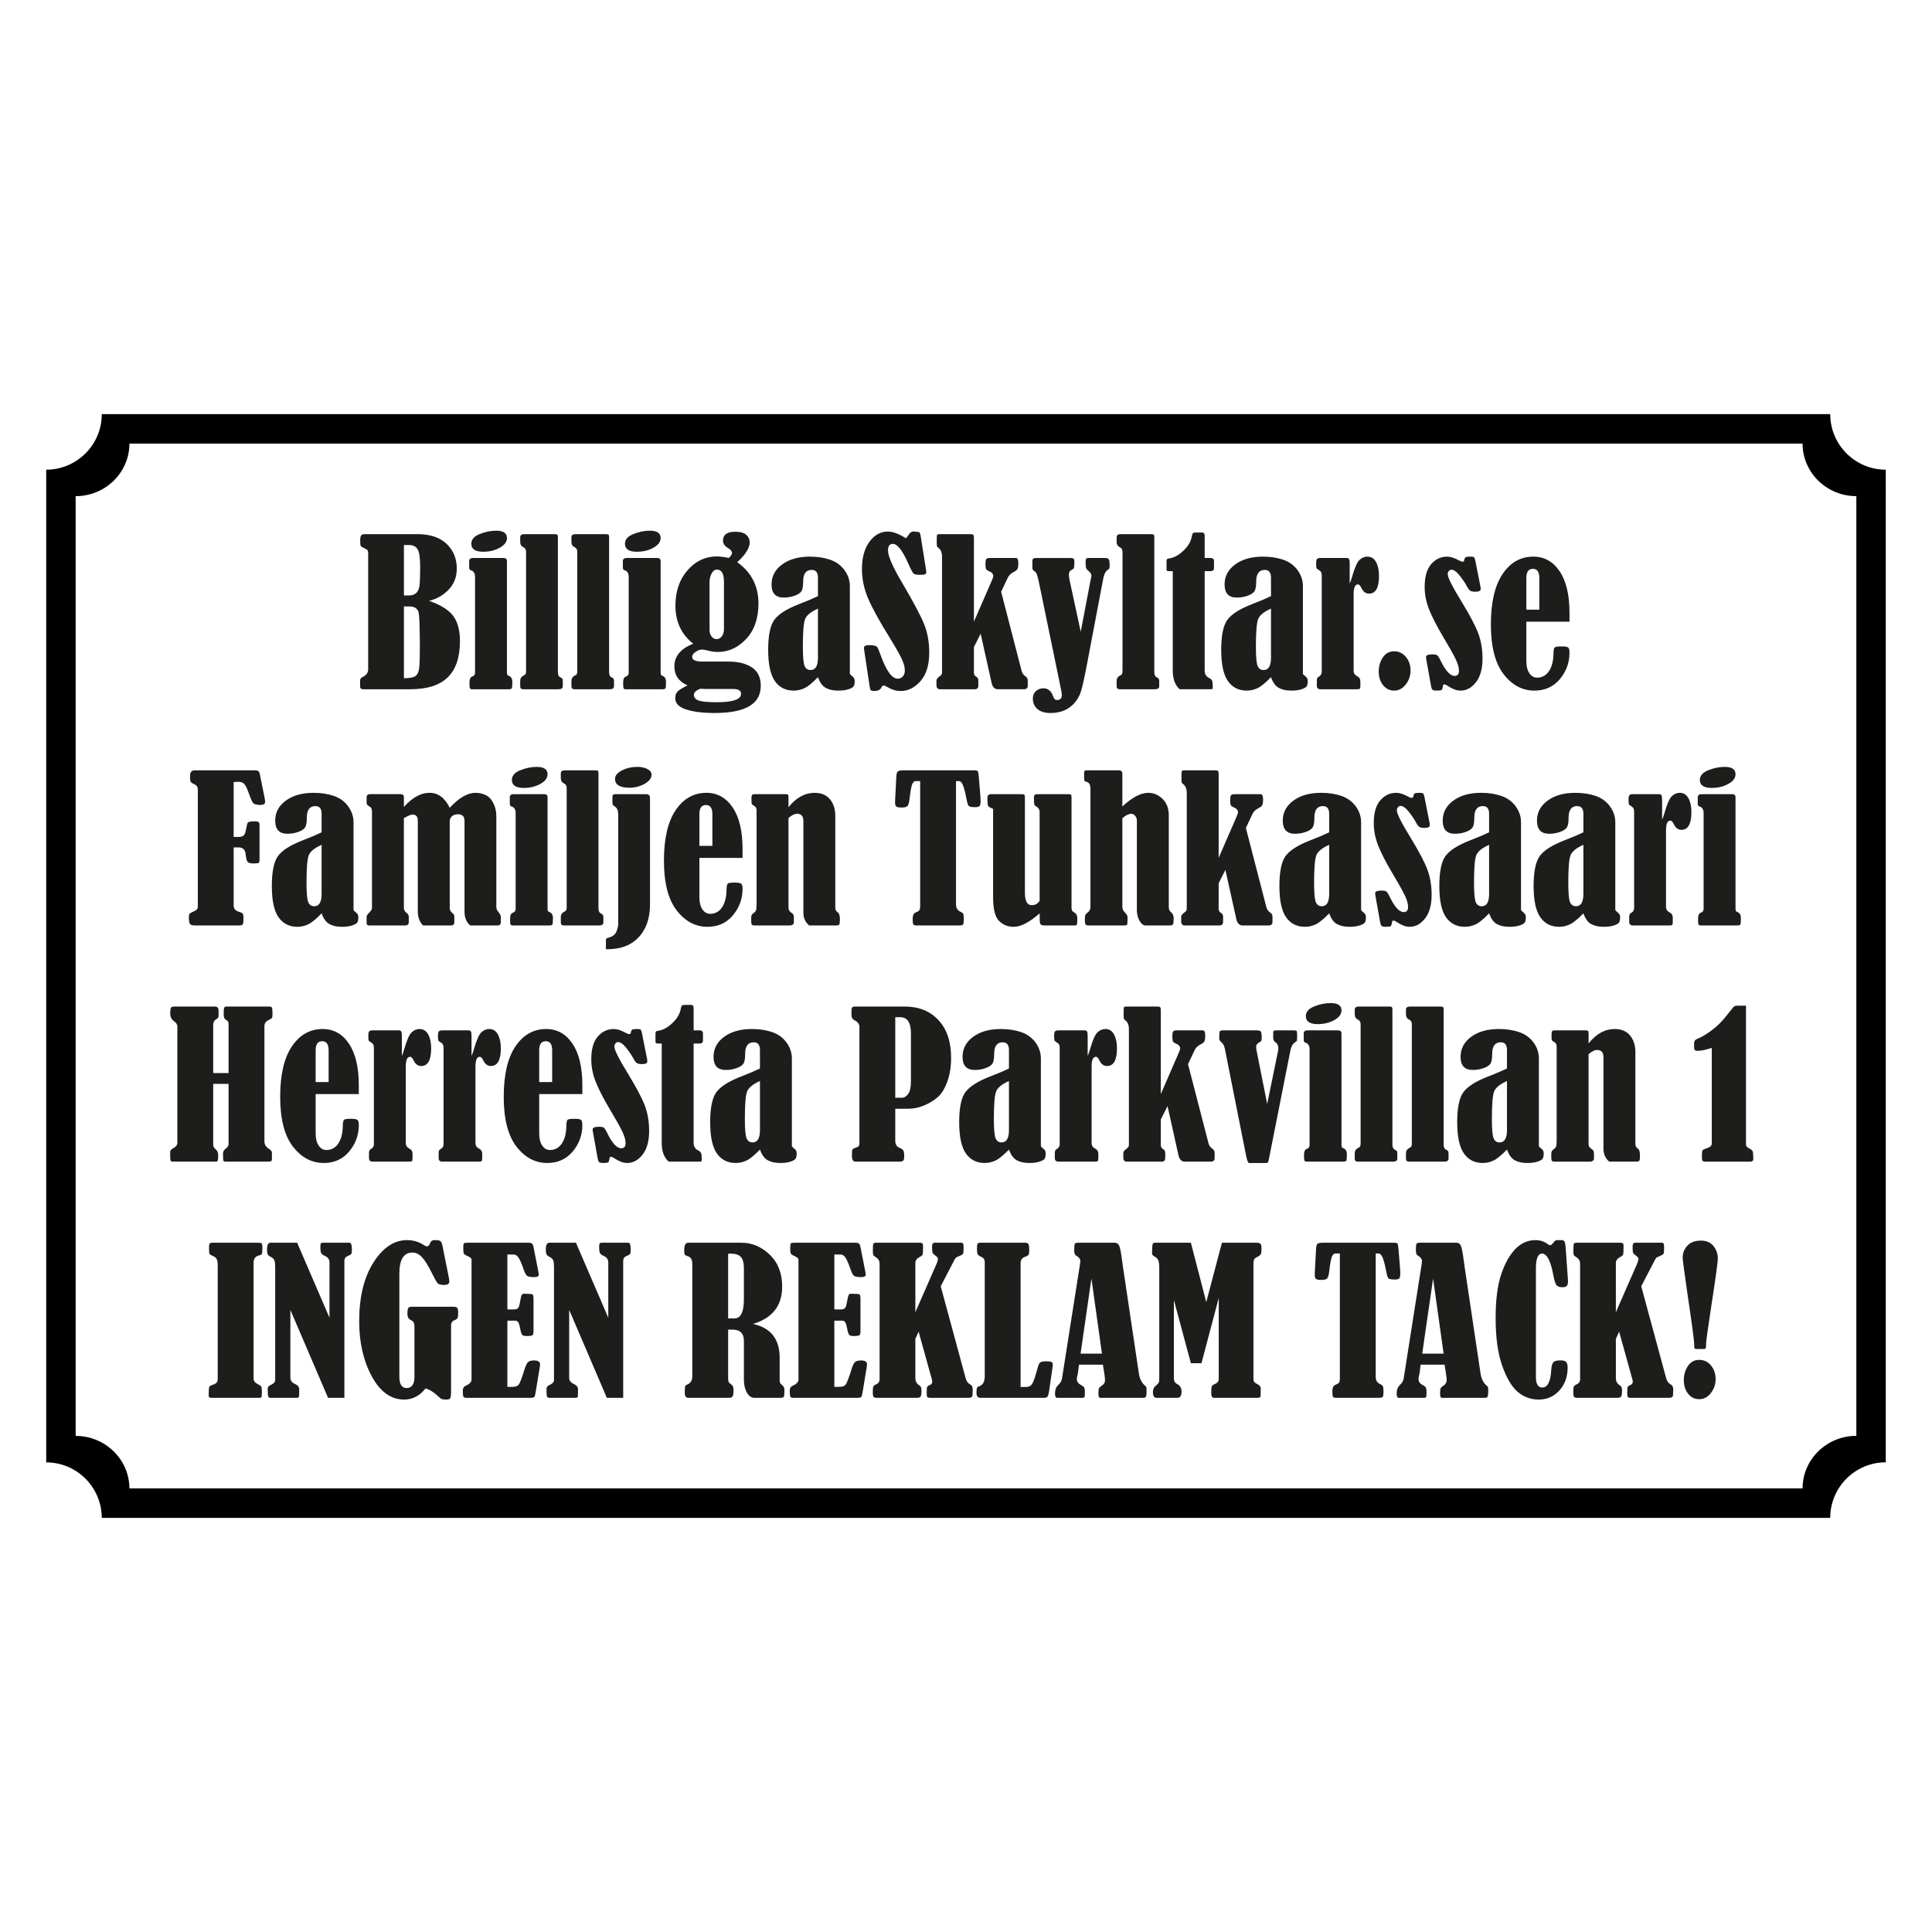 <?xml version="1.0" encoding="UTF-8"?>
<svg id="Layer_2" data-name="Layer 2" xmlns="http://www.w3.org/2000/svg" viewBox="0 0 2048 2048">
  <defs>
    <style>
      .cls-1 {
        fill: none;
      }

      .cls-2 {
        fill: #1d1d1b;
      }
    </style>
  </defs>
  <g id="Layer_1-2" data-name="Layer 1">
    <rect class="cls-1" x="0" y="0" width="2047.999" height="2047.999"/>
    <g>
      <path d="m1940.112,439H107.889c0,32.472-26.418,58.889-58.889,58.889v1052.288c32.303,0,58.618,26.179,58.865,58.434h.02v.39h1832.227c0-32.472,26.417-58.889,58.889-58.889V497.889c-32.472,0-58.889-26.418-58.889-58.889Zm27.689,1083.053c-31.433,0-57.004,25.009-57.004,55.749H137.199v-.369h-.019c-.239-30.535-25.712-55.318-56.982-55.318v-996.166c31.433,0,57.004-25.009,57.004-55.749h1773.593c0,30.74,25.571,55.749,57.004,55.749v996.104Z"/>
      <g>
        <path class="cls-2" d="m454.868,636.922c12.429,4.347,20.986,9.729,25.673,16.146s7.029,15.266,7.029,26.539c0,17.184-4.313,29.986-12.938,38.407-8.626,8.423-21.972,12.633-40.037,12.633h-49.817c-2.038,0-3.057-1.052-3.057-3.158v-6.112c0-1.697.917-2.955,2.751-3.77,3.871-1.834,5.807-4.516,5.807-8.049v-122.965c0-1.696-.272-2.852-.814-3.463-.545-.611-2.175-1.562-4.891-2.854-1.359-.611-2.157-1.289-2.394-2.037-.239-.746-.357-2.58-.357-5.502,0-2.58.357-4.312,1.07-5.195.713-.881,1.951-1.324,3.719-1.324h55.828c13.447,0,23.771,3.431,30.97,10.289,7.198,6.861,10.799,15.588,10.799,26.183,0,8.83-2.836,16.233-8.506,22.21-5.672,5.977-12.617,9.983-20.834,12.021Zm-26.691-59.191v53.486h5.399c3.396,0,6.062-.984,7.997-2.955,1.936-1.969,3.057-5.246,3.362-9.831s.458-10.374.458-17.37c0-9.78-.935-16.112-2.802-19-1.869-2.886-4.874-4.33-9.016-4.33h-5.399Zm0,65.1v76.102c6.247,0,10.442-.849,12.581-2.547,2.14-1.697,3.396-5.059,3.77-10.086.373-5.025.561-13.514.561-25.469,0-2.445-.102-7.998-.306-16.657s-.611-13.871-1.223-15.638c-.611-1.766-1.681-3.158-3.209-4.178-1.528-1.018-3.787-1.527-6.774-1.527h-5.399Z"/>
        <path class="cls-2" d="m497.35,601.57v-6.725c0-2.24,1.358-3.361,4.075-3.361h32.499c2.308,0,3.463,1.121,3.463,3.361v117.158c0,1.631.1,2.684.3,3.158.2.477.801.917,1.802,1.324,2.402.952,3.604,3.057,3.604,6.316,0,3.736-.17,5.978-.509,6.725-.339.748-1.423,1.12-3.252,1.12h-39.439c-.948-.136-1.56-.561-1.83-1.273-.271-.714-.406-2.598-.406-5.654,0-3.667.882-5.807,2.648-6.418,2.173-.747,3.261-2.104,3.261-4.075v-101.57c0-3.938-1.462-6.316-4.381-7.132-1.223-.339-1.834-1.324-1.834-2.954Zm28.525-39.02c7.674,0,11.512,2.582,11.512,7.743,0,4.075-2.564,7.522-7.691,10.341-5.129,2.818-10.951,4.228-17.472,4.228-8.422,0-12.633-2.817-12.633-8.456,0-4.482,2.955-7.911,8.863-10.289,5.909-2.377,11.716-3.566,17.421-3.566Z"/>
        <path class="cls-2" d="m551.446,574.572v-5.094c0-2.172,1.427-3.26,4.279-3.26h31.479c1.697,0,2.817.137,3.362.408.543.271.814,1.426.814,3.463v142.322c0,3.124,1.02,5.061,3.057,5.807,1.427.544,2.14,1.698,2.14,3.463v5.808c0,2.106-1.528,3.158-4.585,3.158h-37.389c-2.105,0-3.158-1.052-3.158-3.158v-5.808c0-2.376,1.053-4.141,3.158-5.297,1.358-.678,2.207-1.307,2.547-1.885.34-.576.51-1.682.51-3.311v-126.225c0-2.377-.917-3.974-2.751-4.789-2.31-1.154-3.464-3.021-3.464-5.604Z"/>
        <path class="cls-2" d="m605.746,574.572v-5.094c0-2.172,1.427-3.26,4.279-3.26h31.479c1.697,0,2.817.137,3.362.408.543.271.814,1.426.814,3.463v142.322c0,3.124,1.02,5.061,3.057,5.807,1.427.544,2.14,1.698,2.14,3.463v5.808c0,2.106-1.528,3.158-4.585,3.158h-37.389c-2.105,0-3.158-1.052-3.158-3.158v-5.808c0-2.376,1.053-4.141,3.158-5.297,1.358-.678,2.207-1.307,2.547-1.885.34-.576.51-1.682.51-3.311v-126.225c0-2.377-.917-3.974-2.751-4.789-2.31-1.154-3.464-3.021-3.464-5.604Z"/>
        <path class="cls-2" d="m660.249,601.57v-6.725c0-2.24,1.358-3.361,4.075-3.361h32.499c2.308,0,3.463,1.121,3.463,3.361v117.158c0,1.631.1,2.684.3,3.158.2.477.801.917,1.802,1.324,2.402.952,3.604,3.057,3.604,6.316,0,3.736-.17,5.978-.509,6.725-.339.748-1.423,1.12-3.252,1.12h-39.439c-.948-.136-1.56-.561-1.83-1.273-.271-.714-.406-2.598-.406-5.654,0-3.667.882-5.807,2.648-6.418,2.173-.747,3.261-2.104,3.261-4.075v-101.57c0-3.938-1.462-6.316-4.381-7.132-1.223-.339-1.834-1.324-1.834-2.954Zm28.525-39.02c7.674,0,11.512,2.582,11.512,7.743,0,4.075-2.564,7.522-7.691,10.341-5.129,2.818-10.951,4.228-17.472,4.228-8.422,0-12.633-2.817-12.633-8.456,0-4.482,2.955-7.911,8.863-10.289,5.909-2.377,11.716-3.566,17.421-3.566Z"/>
        <path class="cls-2" d="m772.619,591.484c2.241-2.241,3.362-4.007,3.362-5.298,0-1.833-1.359-3.53-4.075-5.094-3.667-2.173-5.501-4.821-5.501-7.946,0-6.316,4.346-9.475,13.04-9.475,5.298,0,9.169,1.088,11.614,3.26,2.444,2.175,3.667,4.824,3.667,7.947,0,5.977-4.416,13.006-13.244,21.088,15.01,10.664,22.515,25.232,22.515,43.705,0,15.826-4.329,28.354-12.989,37.583-8.659,9.229-18.66,13.852-30.002,13.864-3.532,0-7.404-.576-11.614-1.731-2.31-.543-4.042-.815-5.195-.815-2.175,0-4.467.815-6.877,2.445-2.412,1.63-3.616,3.396-3.616,5.297,0,3.329,3.7,4.992,11.104,4.992h27.812c9.916.007,18.032,2.046,24.349,6.117,6.316,4.072,9.475,10.626,9.475,19.658,0,19.152-16.3,28.729-48.9,28.729-12.566,0-22.668-1.258-30.309-3.77-7.641-2.514-11.461-6.486-11.461-11.919,0-2.921.78-5.214,2.343-6.877,1.562-1.665,4.312-3.479,8.252-5.45.543-.271,1.358-.678,2.445-1.223-9.306-4.074-13.957-10.832-13.957-20.273,0-10.662,6.655-18.643,19.968-23.941-12.565-9.915-18.847-23.362-18.847-40.342,0-15.145,4.261-27.625,12.785-37.44,8.522-9.813,18.863-14.721,31.021-14.721,3.464,0,7.742.544,12.836,1.63Zm-30.461,138.654c-4.415,1.765-6.622,3.938-6.622,6.52,0,2.58,1.579,4.516,4.737,5.807,3.158,1.289,9.694,1.936,19.611,1.936,17.115,0,25.673-2.989,25.673-8.965,0-3.396-2.888-5.094-8.659-5.094h-28.22c-2.241,0-4.416-.066-6.521-.203Zm25.266-113.084c0-8.828-2.445-13.243-7.335-13.243-2.445,0-4.381,1.41-5.808,4.228-1.426,2.819-2.139,5.824-2.139,9.016v50.633c0,2.786.695,5.111,2.088,6.979,1.392,1.869,3.175,2.802,5.349,2.802,2.309,0,4.193-1.001,5.654-3.005,1.46-2.003,2.19-4.567,2.19-7.691v-49.717Z"/>
        <path class="cls-2" d="m867.058,631.93v-19.662c0-5.434-2.208-8.15-6.622-8.15-6.046,0-9.067,4.109-9.067,12.326,0,4.62-.526,7.914-1.579,9.883-1.054,1.971-3.43,3.651-7.131,5.043-3.702,1.393-7.658,2.088-11.868,2.088-8.627,0-12.938-4.617-12.938-13.855,0-8.692,3.752-15.79,11.257-21.291,7.504-5.502,17.302-8.252,29.392-8.252,7.946,0,15.094,1.086,21.445,3.258,6.35,2.172,11.423,5.836,15.219,10.993,3.797,5.157,5.702,10.824,5.717,16.999v92.939c.135.475,1.153,1.494,3.056,3.054,1.358,1.019,2.038,2.513,2.038,4.482,0,2.718-.374,4.636-1.121,5.756-.748,1.12-2.564,2.157-5.45,3.107-2.888.95-6.504,1.427-10.85,1.427-5.298,0-9.714-.969-13.244-2.904-3.532-1.936-6.283-5.721-8.252-11.359-5.909,6.113-10.697,10.02-14.364,11.717-3.668,1.696-7.438,2.547-11.309,2.547-8.611,0-15.281-3.375-20.009-10.126-4.729-6.751-7.091-17.794-7.091-33.128.007-15.334,2.215-25.969,6.627-31.906,4.411-5.936,13.036-11.414,25.872-16.436,8.15-3.119,14.907-5.971,20.273-8.549Zm0,13.244c-7.676,3.39-12.26,7.205-13.753,11.443-1.495,4.238-2.241,13.783-2.241,28.633,0,10.918.61,17.819,1.833,20.7,1.223,2.882,3.327,4.321,6.316,4.321,5.229,0,7.845-4.338,7.845-13.019v-52.079Z"/>
        <path class="cls-2" d="m960.376,570.6c.407-.339,1.562-1.867,3.464-4.584,1.223-1.766,2.853-2.649,4.89-2.649.475,0,2.377.239,5.705.714.679.68,1.188,2.105,1.528,4.278l5.502,34.536c.271,1.834.407,2.921.407,3.26,0,1.291-.356,2.14-1.069,2.547-.714.408-2.599.611-5.654.611-3.464,0-5.705-.441-6.725-1.324-1.019-.882-2.954-4.549-5.807-11.003-6.046-13.651-11.445-20.478-16.198-20.478-3.396,0-5.094,2.379-5.094,7.132,0,5.909,5.127,17.522,15.384,34.842,11.749,19.968,19.407,34.419,22.973,43.349,3.565,8.932,5.349,18.934,5.349,30.002,0,13.109-3.092,23.162-9.271,30.156-6.182,6.996-13.143,10.493-20.885,10.493-4.891,0-9.611-1.394-14.161-4.177-1.767-1.086-3.158-1.631-4.177-1.631-.884,0-1.597.646-2.14,1.936-1.087,2.581-3.736,3.872-7.946,3.872-1.63,0-2.734-.255-3.311-.765-.578-.509-1.003-1.85-1.273-4.023l-5.094-33.926c-.681-4.346-1.02-6.654-1.02-6.927,0-1.97,1.799-2.954,5.399-2.954,4.891,0,7.776.646,8.66,1.936.882,1.291,2.139,4.245,3.77,8.863,5.976,16.504,11.986,24.756,18.031,24.756,2.242,0,4.058-.815,5.451-2.445,1.391-1.63,2.088-3.668,2.088-6.113,0-4.278-1.546-9.354-4.635-15.23-3.092-5.873-6.877-12.41-11.359-19.611-10.732-17.25-18.322-31.021-22.77-41.311-4.449-10.289-6.673-20.799-6.673-31.53,0-12.089,2.648-21.733,7.946-28.933s11.782-10.799,19.458-10.799c5.298,0,11.716,2.378,19.255,7.131Z"/>
        <path class="cls-2" d="m1032.403,685.924v27.303c0,1.834.883,3.26,2.649,4.279,1.357.748,2.037,2.072,2.037,3.973v5.399c0,2.514-1.291,3.77-3.871,3.77h-36.879c-2.445,0-3.668-1.528-3.668-4.585v-4.787c0-1.154.983-2.479,2.954-3.974,1.631-1.29,2.53-2.206,2.7-2.751.169-.543.255-1.391.255-2.547v-121.945c0-4.346-1.324-7.471-3.974-9.373-.883-.678-1.375-1.289-1.477-1.834-.103-.543-.153-1.867-.153-3.973,0-4.414.084-6.961.255-7.641.169-.679,1.205-1.02,3.107-1.02h32.295c1.696,0,2.75.255,3.158.764.407.51.61,1.75.61,3.717v88.289l18.671-42.887c1.223-2.706,1.834-4.533,1.834-5.482,0-2.232-1.586-3.994-4.755-5.279-1.41-.543-2.35-1.223-2.819-2.038-.471-.815-.705-2.479-.705-4.991,0-3.123.306-5.043.917-5.756.611-.714,1.766-1.07,3.464-1.07h28.118c1.562.203,2.343,2.004,2.343,5.399,0,3.056-.29,5.129-.866,6.214-.577,1.088-1.851,2.141-3.82,3.158-3.056,1.495-5.195,3.5-6.418,6.012l-7.109,15.023,21.686,83.795c.611,2.515,2.037,4.52,4.279,6.012,1.493.952,2.241,2.412,2.241,4.381v5.399c0,2.514-1.394,3.77-4.179,3.77h-27.41c-3.465,0-5.706-2.241-6.725-6.724l-11.611-52.148-7.135,14.148Z"/>
        <path class="cls-2" d="m1145.612,669.681l10.229-53.653c.201-.814.336-1.426.404-1.832.475-2.035.714-3.359.714-3.971,0-1.764-1.217-3.596-3.647-5.496-1.146-.883-1.854-1.9-2.123-3.057-.271-1.154-.404-3.464-.404-6.928,0-2.173.95-3.26,2.853-3.26h17.522c1.969,0,3.312.407,4.024,1.223.713.814,1.069,2.954,1.069,6.418,0,2.037-.119,3.227-.356,3.565-.238.341-1.003.985-2.292,1.937-1.902,1.291-3.295,4.278-4.177,8.965l-17.014,89.65c-2.989,15.623-5.213,25.657-6.673,30.105-1.461,4.447-3.736,8.42-6.826,11.919-3.091,3.497-6.724,6.128-10.9,7.896-4.177,1.766-9.016,2.648-14.518,2.648-5.978,0-10.579-1.41-13.804-4.228-3.227-2.819-4.84-6.504-4.84-11.054,0-3.328,1.086-5.977,3.261-7.946,2.173-1.969,4.854-2.954,8.048-2.954,4.753,0,8.115,2.783,10.086,8.354.95,2.716,2.343,4.075,4.177,4.075,3.464,0,5.195-1.8,5.195-5.399,0-1.156-.68-4.959-2.037-11.41l-21.802-105.646c-1.019-5.094-1.885-8.607-2.598-10.543-.713-1.937-1.716-3.21-3.005-3.82-1.223-.611-1.834-1.867-1.834-3.77v-5.705c0-1.901.271-3.09.814-3.566.543-.475,1.596-.713,3.158-.713h35.86c1.901,0,3.158.221,3.77.662.611.442.917,1.443.917,3.006,0,3.328-.135,5.501-.405,6.52-.271,1.019-1.05,1.801-2.336,2.344-2.031.814-3.047,2.513-3.047,5.092,0,1.494.237,3.43.714,5.805l11.822,54.769Z"/>
        <path class="cls-2" d="m1183.689,574.572v-5.094c0-2.172,1.427-3.26,4.279-3.26h31.479c1.697,0,2.817.137,3.362.408.543.271.814,1.426.814,3.463v142.322c0,3.124,1.02,5.061,3.057,5.807,1.427.544,2.14,1.698,2.14,3.463v5.808c0,2.106-1.528,3.158-4.585,3.158h-37.389c-2.105,0-3.158-1.052-3.158-3.158v-5.808c0-2.376,1.053-4.141,3.158-5.297,1.358-.678,2.207-1.307,2.547-1.885.34-.576.51-1.682.51-3.311v-126.225c0-2.377-.917-3.974-2.751-4.789-2.31-1.154-3.464-3.021-3.464-5.604Z"/>
        <path class="cls-2" d="m1243.185,605.441h-3.974c-1.155,0-1.885-.135-2.19-.408-.306-.27-.458-1.018-.458-2.24v-7.336c0-1.357.152-2.24.458-2.648.306-.407,1.205-.713,2.7-.917,4.89-.747,9.813-3.464,14.772-8.149,4.956-4.688,7.911-9.713,8.863-15.078.339-1.9.764-3.072,1.273-3.515.509-.44,1.544-.663,3.106-.663h6.622c1.766,0,2.649,1.189,2.649,3.566v23.432h6.316c2.376,0,3.565,1.121,3.565,3.361v7.336c0,2.174-1.189,3.26-3.565,3.26h-6.316v105.544c0,3.601,1.595,6.181,4.788,7.743,1.562.748,2.58,1.664,3.056,2.75.475,1.088.714,3.057.714,5.908,0,1.768-.12,2.752-.357,2.955-.238.203-1.069.306-2.495.306h-32.193c-4.89-4.346-7.335-10.901-7.335-19.662v-105.544Z"/>
        <path class="cls-2" d="m1347.302,631.93v-19.662c0-5.434-2.208-8.15-6.622-8.15-6.046,0-9.067,4.109-9.067,12.326,0,4.62-.526,7.914-1.579,9.883-1.054,1.971-3.43,3.651-7.131,5.043-3.702,1.393-7.658,2.088-11.868,2.088-8.627,0-12.938-4.617-12.938-13.855,0-8.692,3.752-15.79,11.257-21.291,7.504-5.502,17.302-8.252,29.392-8.252,7.946,0,15.094,1.086,21.445,3.258,6.35,2.172,11.423,5.836,15.219,10.993,3.797,5.157,5.702,10.824,5.717,16.999v92.939c.135.475,1.153,1.494,3.056,3.054,1.358,1.019,2.038,2.513,2.038,4.482,0,2.718-.374,4.636-1.121,5.756-.748,1.12-2.564,2.157-5.45,3.107-2.888.95-6.504,1.427-10.85,1.427-5.298,0-9.714-.969-13.244-2.904-3.532-1.936-6.283-5.721-8.252-11.359-5.909,6.113-10.697,10.02-14.364,11.717-3.668,1.696-7.438,2.547-11.309,2.547-8.611,0-15.281-3.375-20.009-10.126-4.729-6.751-7.091-17.794-7.091-33.128.007-15.334,2.215-25.969,6.627-31.906,4.411-5.936,13.036-11.414,25.872-16.436,8.15-3.119,14.907-5.971,20.273-8.549Zm0,13.244c-7.676,3.39-12.26,7.205-13.753,11.443-1.495,4.238-2.241,13.783-2.241,28.633,0,10.918.61,17.819,1.833,20.7,1.223,2.882,3.327,4.321,6.316,4.321,5.229,0,7.845-4.338,7.845-13.019v-52.079Z"/>
        <path class="cls-2" d="m1430.739,618.584c.814-1.631,1.799-4.483,2.954-8.559,2.58-8.828,5.11-14.364,7.59-16.605,2.479-2.241,5.212-3.361,8.201-3.361,4.075,0,7.147,1.936,9.22,5.807,2.071,3.871,3.107,8.728,3.107,14.568,0,12.565-3.532,18.847-10.595,18.847-3.533,0-6.25-2.071-8.15-6.214-1.156-2.377-2.344-3.566-3.565-3.566-3.057,0-4.585,3.362-4.585,10.086v81.399c0,2.582,1.188,4.482,3.565,5.705,2.377,1.155,3.566,3.022,3.566,5.603v4.585c0,1.63-.188,2.667-.561,3.107-.374.442-1.444.662-3.209.662h-38.407c-2.649,0-3.974-1.256-3.974-3.77v-5.603c0-1.901.576-3.158,1.731-3.77,2.309-1.154,3.464-2.92,3.464-5.298v-102.59c0-2.308-.814-3.974-2.444-4.991-1.768-1.02-2.786-1.816-3.057-2.395-.272-.576-.407-2.326-.407-5.247,0-2.444.356-3.974,1.069-4.584.713-.611,1.918-.917,3.617-.917h27.506c1.29,0,2.173.356,2.649,1.07.474.713.713,2.428.713,5.145v20.885Z"/>
        <path class="cls-2" d="m1477.805,690.406c5.025,0,9.185,1.971,12.479,5.908,3.294,3.94,4.941,8.797,4.941,14.568,0,5.502-1.698,10.41-5.094,14.722-3.397,4.313-7.506,6.47-12.327,6.47-4.687,0-8.575-1.918-11.665-5.756-3.091-3.837-4.636-8.643-4.636-14.416,0-5.705,1.46-10.713,4.381-15.027,2.92-4.312,6.893-6.469,11.92-6.469Z"/>
        <path class="cls-2" d="m1563.789,593.828l5.604,28.219c.135.884.203,1.666.203,2.344,0,1.902-1.834,2.852-5.501,2.852-2.445,0-4.229-.305-5.349-.916-1.121-.611-2.395-2.241-3.82-4.891-1.63-3.123-4.11-6.825-7.438-11.104-3.328-4.279-6.315-6.419-8.965-6.419-1.019,0-1.92.476-2.699,1.427-.782.949-1.172,2.068-1.172,3.358,0,3.46,4.957,13.268,14.874,29.419,8.558,14.047,14.364,25.075,17.421,33.082,3.056,8.009,4.584,17.034,4.584,27.078,0,10.656-2.31,18.953-6.928,24.891-4.619,5.938-10.052,8.906-16.3,8.906-3.939,0-8.083-1.427-12.429-4.279-2.378-1.562-3.974-2.344-4.788-2.344-.952,0-1.495.782-1.63,2.344-.272,1.834-.68,3.006-1.223,3.515-.545.509-2.31.765-5.298.765-2.31,0-3.805-.342-4.482-1.02-.68-.678-1.156-1.867-1.427-3.565l-5.094-28.423c-.203-1.358-.306-2.207-.306-2.547,0-1.901,2.275-2.854,6.826-2.854,2.376,0,4.024.307,4.94.917.917.611,2.089,2.378,3.516,5.298,5.297,11.07,10.322,16.605,15.077,16.605,3.057,0,4.585-1.832,4.585-5.496,0-3.257-1.139-7.295-3.413-12.113-2.276-4.817-6.708-12.725-13.295-23.719-6.928-11.672-11.938-21.443-15.027-29.316-3.091-7.871-4.635-15.778-4.635-23.719,0-10.789,2.308-18.83,6.928-24.125,4.617-5.293,10.221-7.939,16.81-7.939,3.464,0,7.401,1.188,11.817,3.564,2.241,1.223,3.77,1.834,4.584,1.834,1.086,0,1.732-.713,1.937-2.139.271-1.494.814-2.41,1.63-2.751.814-.339,2.547-.509,5.195-.509,1.697,0,2.802.188,3.312.56.509.374.968,1.444,1.375,3.21Z"/>
        <path class="cls-2" d="m1617.987,659.028v41.667c0,5.502,1.07,9.815,3.209,12.939,2.14,3.124,4.873,4.686,8.201,4.686,5.161,0,9.287-2.19,12.378-6.57,3.09-4.381,4.737-10.375,4.941-17.982.066-4.074.458-6.52,1.172-7.334.713-.815,3.174-1.223,7.386-1.223,3.668,0,5.993.373,6.979,1.12.983.749,1.478,2.616,1.478,5.604,0,10.46-3.397,19.764-10.188,27.914-6.793,8.149-15.791,12.226-26.998,12.226-12.836,0-23.737-5.823-32.702-17.473-8.965-11.646-13.447-29.188-13.447-52.619s4.142-41.275,12.429-53.535c8.285-12.26,19.152-18.389,32.601-18.389,11.545,0,20.816,5.162,27.812,15.484,6.994,10.324,10.493,24.995,10.493,44.011v9.475h-45.743Zm13.754-12.734v-33.722c0-6.383-2.276-9.576-6.826-9.576-4.619,0-6.928,3.193-6.928,9.576v33.722h13.754Z"/>
        <path class="cls-2" d="m247.702,898.295v61.84c0,3.193,1.97,5.365,5.909,6.52,1.969.545,3.209,1.172,3.719,1.885.509.713.764,2.293.764,4.737,0,3.805-.29,6.046-.866,6.724-.577.68-1.986,1.02-4.228,1.02h-46.558c-2.582,0-4.263-.525-5.043-1.58-.781-1.052-1.171-3.209-1.171-6.469,0-2.173.186-3.548.56-4.126.373-.576,1.478-1.273,3.312-2.089,2.512-1.085,4.075-2.02,4.687-2.801.61-.78.916-1.952.916-3.516v-123.066c0-1.766-.356-3.123-1.069-4.074s-2.259-1.936-4.636-2.955c-1.698-.746-2.547-2.41-2.547-4.992,0-.271.034-1.766.103-4.482.407-2.853,2.037-4.279,4.89-4.279h63.571c1.9,0,3.225.307,3.973.918.747.611,1.324,2.105,1.732,4.482.066.407.168.984.306,1.731l4.584,22.616c.271,1.427.407,2.649.407,3.668,0,2.174-1.63,3.26-4.89,3.26-4.348,0-7.064-.814-8.15-2.445-1.087-1.629-2.785-5.67-5.094-12.123-1.426-3.938-2.837-6.586-4.228-7.945-1.393-1.358-3.55-2.038-6.47-2.038-.814,0-2.31.103-4.482.306v58.172h5.196c2.716,0,4.6-.628,5.654-1.885,1.052-1.256,1.815-3.414,2.292-6.47.611-3.464,1.188-5.688,1.731-6.673.543-.984,2.784-1.477,6.724-1.477,2.716,0,4.363.271,4.941.814.576.545.866,1.597.866,3.158v36.879c0,1.563-.272,2.582-.815,3.057-.544.477-2.276.713-5.195.713-3.532,0-5.756-.576-6.673-1.732-.917-1.153-1.614-3.973-2.089-8.455-.544-4.549-3.022-6.826-7.437-6.826h-5.196Z"/>
        <path class="cls-2" d="m340.918,882.301v-19.662c0-5.434-2.208-8.15-6.622-8.15-6.046,0-9.067,4.11-9.067,12.327,0,4.62-.526,7.913-1.579,9.882-1.054,1.971-3.43,3.652-7.131,5.043-3.702,1.393-7.658,2.089-11.868,2.089-8.627,0-12.938-4.618-12.938-13.855,0-8.692,3.752-15.79,11.257-21.292,7.504-5.502,17.302-8.252,29.392-8.252,7.946,0,15.094,1.087,21.445,3.258,6.35,2.172,11.423,5.836,15.219,10.994,3.797,5.157,5.702,10.824,5.717,16.998v92.94c.135.475,1.153,1.493,3.056,3.054,1.358,1.018,2.038,2.513,2.038,4.482,0,2.717-.374,4.635-1.121,5.756-.748,1.12-2.564,2.156-5.45,3.107-2.888.949-6.504,1.426-10.85,1.426-5.298,0-9.714-.968-13.244-2.903-3.532-1.937-6.283-5.722-8.252-11.359-5.909,6.112-10.697,10.019-14.364,11.716-3.668,1.697-7.438,2.547-11.309,2.547-8.611,0-15.281-3.375-20.009-10.125-4.729-6.752-7.091-17.794-7.091-33.128.007-15.334,2.215-25.969,6.627-31.906,4.411-5.937,13.036-11.415,25.872-16.436,8.15-3.12,14.907-5.972,20.273-8.55Zm0,13.244c-7.676,3.391-12.26,7.206-13.753,11.443-1.495,4.239-2.241,13.783-2.241,28.634,0,10.918.61,17.819,1.833,20.7s3.327,4.321,6.316,4.321c5.229,0,7.845-4.339,7.845-13.019v-52.08Z"/>
        <path class="cls-2" d="m476.719,856.322c9.712-10.596,18.848-15.893,27.405-15.893,3.734,0,7.284.781,10.646,2.344,3.362,1.562,6.096,4.432,8.201,8.607,2.104,4.178,3.158,8.746,3.158,13.703v96.477c0,1.768.747,3.499,2.241,5.195,1.697,1.902,2.547,3.805,2.547,5.705v4.891c0,2.445-1.12,3.668-3.361,3.668h-29.035c-4.075-3.191-6.112-8.15-6.112-14.875v-95.967c0-4.687-2.276-7.029-6.826-7.029-2.853,0-5.043.73-6.571,2.189-1.527,1.462-2.292,3.277-2.292,5.451v91.994c0,1.902,1.019,3.668,3.057,5.297,1.223,1.02,1.834,2.073,1.834,3.158v6.113c0,2.445-1.156,3.668-3.464,3.668h-29.646c-3.736-3.668-5.604-8.625-5.604-14.875v-95.967c0-4.482-1.833-6.725-5.501-6.725-1.495,0-4.075.986-7.742,2.955-.341.203-.851.476-1.528.814v95.561c0,1.834,1.052,3.565,3.158,5.195,1.357,1.02,2.037,2.311,2.037,3.871v5.502c0,2.445-1.223,3.668-3.667,3.668h-38.306c-1.834,0-2.751-.815-2.751-2.445v-6.725c0-1.018.917-2.479,2.751-4.381,1.969-1.967,2.954-3.527,2.954-4.681v-102.804c0-2.713-1.189-4.579-3.565-5.598-1.427-.616-2.14-1.951-2.14-4.005v-5.239c0-2.189,1.324-3.287,3.974-3.287h31.989c2.376,0,3.565,1.088,3.565,3.26v10.29c8.965-9.983,17.997-14.976,27.099-14.976,9.169,0,16.334,5.297,21.496,15.893Z"/>
        <path class="cls-2" d="m540.392,851.941v-6.724c0-2.241,1.358-3.362,4.075-3.362h32.499c2.308,0,3.463,1.121,3.463,3.362v117.157c0,1.631.1,2.685.3,3.158.2.477.801.918,1.802,1.325,2.402.952,3.604,3.056,3.604,6.315,0,3.736-.17,5.979-.509,6.725-.339.748-1.423,1.121-3.252,1.121h-39.439c-.948-.136-1.56-.561-1.83-1.273-.271-.714-.406-2.598-.406-5.654,0-3.668.882-5.807,2.648-6.418,2.173-.747,3.261-2.105,3.261-4.076v-101.57c0-3.938-1.462-6.316-4.381-7.131-1.223-.34-1.834-1.324-1.834-2.955Zm28.525-39.019c7.674,0,11.512,2.582,11.512,7.743,0,4.074-2.564,7.522-7.691,10.34-5.129,2.819-10.951,4.229-17.472,4.229-8.422,0-12.633-2.818-12.633-8.456,0-4.483,2.955-7.911,8.863-10.29,5.909-2.377,11.716-3.565,17.421-3.565Z"/>
        <path class="cls-2" d="m594.488,824.944v-5.094c0-2.173,1.427-3.261,4.279-3.261h31.479c1.697,0,2.817.138,3.362.408.543.271.814,1.426.814,3.464v142.321c0,3.125,1.02,5.061,3.057,5.807,1.427.545,2.14,1.699,2.14,3.464v5.808c0,2.105-1.528,3.158-4.585,3.158h-37.389c-2.105,0-3.158-1.053-3.158-3.158v-5.808c0-2.376,1.053-4.142,3.158-5.298,1.358-.678,2.207-1.307,2.547-1.885.34-.576.51-1.681.51-3.311v-126.225c0-2.377-.917-3.973-2.751-4.789-2.31-1.153-3.464-3.021-3.464-5.603Z"/>
        <path class="cls-2" d="m642.268,1006.183v-8.863c0-1.087.152-1.834.458-2.241.306-.408,1.207-.814,2.7-1.223,4.142-1.156,6.825-3.295,8.048-6.418,1.223-3.125,1.834-5.672,1.834-7.641v-116.547c0-4.007-1.12-6.725-3.362-8.15-1.359-.95-2.156-1.663-2.394-2.139-.239-.475-.356-1.427-.356-2.854v-6.01c.135-1.494,1.12-2.242,2.954-2.242h32.906c2.648,0,3.973,1.393,3.973,4.178v112.879c0,9.917-1.901,18.475-5.705,25.673s-9.117,12.648-15.943,16.351c-6.825,3.701-15.197,5.451-25.112,5.247Zm33.518-193.26c3.938,0,7.401.748,10.391,2.241,2.988,1.495,4.483,3.532,4.483,6.113,0,3.6-2.43,6.792-7.284,9.576-4.857,2.785-10.239,4.177-16.147,4.177-10.188,0-15.282-3.158-15.282-9.475,0-3.396,2.445-6.35,7.336-8.863,4.89-2.512,10.391-3.77,16.504-3.77Z"/>
        <path class="cls-2" d="m741.393,909.4v41.667c0,5.501,1.07,9.815,3.209,12.938,2.14,3.125,4.873,4.686,8.201,4.686,5.161,0,9.287-2.189,12.378-6.57,3.09-4.381,4.737-10.374,4.941-17.981.066-4.075.458-6.521,1.172-7.335.713-.814,3.174-1.223,7.386-1.223,3.668,0,5.993.374,6.979,1.121.983.748,1.478,2.615,1.478,5.604,0,10.459-3.397,19.764-10.188,27.914-6.793,8.149-15.791,12.225-26.998,12.225-12.836,0-23.737-5.822-32.702-17.472-8.965-11.647-13.447-29.188-13.447-52.619s4.142-41.276,12.429-53.536c8.285-12.259,19.152-18.389,32.601-18.389,11.545,0,20.816,5.162,27.812,15.484,6.994,10.325,10.493,24.996,10.493,44.012v9.475h-45.743Zm13.754-12.734v-33.722c0-6.384-2.276-9.577-6.826-9.577-4.619,0-6.928,3.193-6.928,9.577v33.722h13.754Z"/>
        <path class="cls-2" d="m835.833,855.711c8.081-10.188,17.318-15.281,27.71-15.281,7.097,0,12.521,2.292,16.274,6.877,3.752,4.584,5.629,10.34,5.629,17.268v97.598c0,2.174.849,3.838,2.547,4.992,1.562.951,2.344,3.396,2.344,7.335,0,3.124-.255,4.991-.765,5.603-.509.611-1.579.918-3.209.918h-28.627c-4.075-3.465-6.113-7.98-6.113-13.551v-96.884c0-5.298-2.174-7.946-6.52-7.946-2.853,0-5.944,1.494-9.271,4.482v95.051c0,2.445,1.188,4.348,3.565,5.705,1.426.814,2.14,2.31,2.14,4.482v5.195c0,2.311-1.665,3.465-4.992,3.465h-36.166c-1.768,0-2.888-.256-3.362-.765-.476-.509-.713-1.782-.713-3.82v-3.77c0-1.969.611-3.362,1.834-4.177,1.63-1.154,2.682-2.241,3.158-3.26.474-1.02.713-3.26.713-6.725v-99.635c0-2.377-1.156-4.108-3.464-5.195-1.291-.611-1.936-1.697-1.936-3.26v-5.4c0-2.104.95-3.158,2.853-3.158h33.212c1.426,0,2.308.204,2.648.611.339.408.51,1.258.51,2.547v10.697Z"/>
        <path class="cls-2" d="m975.403,828h-4.625c-1.51,0-2.74,1.004-3.693,3.006-.955,2.004-1.951,7.422-2.989,16.25-.482,3.871-1.23,6.3-2.246,7.283-1.016.986-3.052,1.478-6.108,1.478-2.921,0-4.806-.356-5.653-1.069-.851-.713-1.273-2.122-1.273-4.229,0-1.223.033-2.445.102-3.667l1.24-23.737c.13-2.784.603-4.601,1.416-5.451.812-.848,2.852-1.273,6.114-1.273h74.76c2.175,0,3.501.273,3.977.815.477.544.851,2.514,1.124,5.909l1.733,20.986c.136,1.631.204,3.295.204,4.992,0,2.037-.255,3.601-.765,4.686-.509,1.088-2.123,1.631-4.839,1.631-3.464,0-5.689-.34-6.673-1.02-.985-.678-1.783-2.816-2.395-6.418-1.087-5.908-2.276-10.748-3.565-14.518-1.291-3.77-2.888-5.654-4.788-5.654h-3.057v130.811c0,3.735,1.631,6.316,4.891,7.742,1.357.611,2.257,1.342,2.699,2.19.441.85.662,2.633.662,5.349,0,3.463-.307,5.484-.918,6.062-.613.577-2.008.866-4.185.866h-44.91c-1.771,0-2.91-.34-3.42-1.02-.511-.678-.766-2.613-.766-5.807,0-3.803,1.067-6.113,3.2-6.928,2.062-.814,3.37-1.612,3.92-2.395.551-.779.826-2.121.826-4.023v-132.848Z"/>
        <path class="cls-2" d="m1052.728,857.443c-.884-.408-1.563-.713-2.038-.918-1.698-.746-2.768-1.477-3.209-2.189-.442-.713-.662-2.19-.662-4.432,0-1.223-.035-2.242-.102-3.057,0-2.037.288-3.378.866-4.023.576-.645,1.85-.969,3.82-.969h31.684c1.562,0,2.512.239,2.853.713.339.477.509,1.631.509,3.465v100.348c0,8.762,2.41,13.143,7.233,13.143,3.668,0,6.452-1.562,8.354-4.687v-94.235c0-2.445-1.188-4.346-3.565-5.705-1.155-.679-1.852-1.409-2.088-2.191-.239-.779-.357-3.412-.357-7.895,0-1.969,1.154-2.955,3.464-2.955h33.314c1.426,0,2.292.204,2.598.611.306.408.458,1.495.458,3.26v116.751c0,2.241.917,3.804,2.751,4.687,2.241,1.223,3.361,3.26,3.361,6.112,0,4.075-.152,6.385-.458,6.928-.306.544-1.375.815-3.209.815h-30.971c-1.971,0-3.328-.357-4.075-1.07-.748-.713-1.12-2.257-1.12-4.635v-2.547c0-2.717-.035-4.244-.103-4.585-10.799,9.51-19.934,14.263-27.404,14.263-6.418,0-11.675-2.14-15.766-6.418-4.093-4.279-6.138-12.531-6.138-24.756v-93.828Z"/>
        <path class="cls-2" d="m1189.751,854.896c10.392-9.644,19.525-14.467,27.404-14.467,5.841,0,10.935,2.174,15.281,6.52,4.346,4.348,6.521,10.086,6.521,17.218v97.19c0,2.514.713,4.313,2.14,5.398,2.037,1.563,3.056,3.805,3.056,6.725,0,3.26-.238,5.332-.713,6.215-.476.883-1.562,1.324-3.26,1.324h-25.979c-2.241,0-4.313-1.631-6.215-4.891-1.902-3.26-2.853-7.131-2.853-11.613v-94.848c0-1.766-.595-3.378-1.782-4.839-1.189-1.46-2.598-2.19-4.229-2.19-2.582,0-5.705,1.562-9.372,4.687v94.032c0,2.24.917,4.244,2.75,6.01,1.834,1.834,2.751,3.397,2.751,4.687,0,4.687-.137,7.353-.407,7.997-.272.646-1.597.969-3.974.969h-36.879c-1.563,0-2.615-.322-3.158-.969-.544-.645-.815-2.154-.815-4.533,0-2.92.153-4.771.459-5.553.306-.779,1.137-1.68,2.496-2.699,1.969-1.426,2.954-3.395,2.954-5.908v-125.003c0-4.55-1.461-7.097-4.381-7.641-1.562-.339-2.343-1.256-2.343-2.751v-7.232c0-1.427.849-2.141,2.547-2.141h34.23c2.512,0,3.77,1.223,3.77,3.668v34.639Z"/>
        <path class="cls-2" d="m1291.831,936.295v27.303c0,1.834.883,3.261,2.649,4.279,1.357.748,2.037,2.072,2.037,3.973v5.4c0,2.514-1.291,3.77-3.871,3.77h-36.879c-2.445,0-3.668-1.529-3.668-4.585v-4.788c0-1.154.983-2.479,2.954-3.973,1.631-1.29,2.53-2.207,2.7-2.752.169-.542.255-1.391.255-2.547v-121.945c0-4.346-1.324-7.471-3.974-9.373-.883-.678-1.375-1.289-1.477-1.834-.103-.543-.153-1.867-.153-3.973,0-4.414.084-6.961.255-7.641.169-.678,1.205-1.02,3.107-1.02h32.295c1.696,0,2.75.256,3.158.765.407.509.61,1.749.61,3.717v88.289l18.671-42.888c1.223-2.705,1.834-4.533,1.834-5.481,0-2.233-1.586-3.994-4.755-5.28-1.41-.543-2.35-1.223-2.819-2.037-.471-.815-.705-2.479-.705-4.992,0-3.123.306-5.043.917-5.756s1.766-1.07,3.464-1.07h28.118c1.562.204,2.343,2.004,2.343,5.4,0,3.056-.29,5.129-.866,6.214-.577,1.087-1.851,2.14-3.82,3.158-3.056,1.495-5.195,3.499-6.418,6.011l-7.109,15.023,21.686,83.795c.611,2.516,2.037,4.52,4.279,6.012,1.493.953,2.241,2.412,2.241,4.381v5.4c0,2.514-1.394,3.77-4.179,3.77h-27.41c-3.465,0-5.706-2.242-6.725-6.725l-11.611-52.148-7.135,14.148Z"/>
        <path class="cls-2" d="m1408.989,882.301v-19.662c0-5.434-2.208-8.15-6.622-8.15-6.046,0-9.067,4.11-9.067,12.327,0,4.62-.526,7.913-1.579,9.882-1.054,1.971-3.43,3.652-7.131,5.043-3.702,1.393-7.658,2.089-11.868,2.089-8.627,0-12.938-4.618-12.938-13.855,0-8.692,3.752-15.79,11.257-21.292,7.504-5.502,17.302-8.252,29.392-8.252,7.946,0,15.094,1.087,21.445,3.258,6.35,2.172,11.423,5.836,15.219,10.994,3.797,5.157,5.702,10.824,5.717,16.998v92.94c.135.475,1.153,1.493,3.056,3.054,1.358,1.018,2.038,2.513,2.038,4.482,0,2.717-.374,4.635-1.121,5.756-.748,1.12-2.564,2.156-5.45,3.107-2.888.949-6.504,1.426-10.85,1.426-5.298,0-9.714-.968-13.244-2.903-3.532-1.937-6.283-5.722-8.252-11.359-5.909,6.112-10.697,10.019-14.364,11.716-3.668,1.697-7.438,2.547-11.309,2.547-8.611,0-15.281-3.375-20.009-10.125-4.729-6.752-7.091-17.794-7.091-33.128.007-15.334,2.215-25.969,6.627-31.906,4.411-5.937,13.036-11.415,25.872-16.436,8.15-3.12,14.907-5.972,20.273-8.55Zm0,13.244c-7.676,3.391-12.26,7.206-13.753,11.443-1.495,4.239-2.241,13.783-2.241,28.634,0,10.918.61,17.819,1.833,20.7s3.327,4.321,6.316,4.321c5.229,0,7.845-4.339,7.845-13.019v-52.08Z"/>
        <path class="cls-2" d="m1509.846,844.199l5.604,28.22c.135.884.203,1.665.203,2.343,0,1.902-1.834,2.853-5.501,2.853-2.445,0-4.229-.306-5.349-.917-1.121-.611-2.395-2.24-3.82-4.89-1.63-3.123-4.11-6.825-7.438-11.104-3.328-4.279-6.315-6.418-8.965-6.418-1.019,0-1.92.476-2.699,1.426-.782.95-1.172,2.069-1.172,3.359,0,3.46,4.957,13.268,14.874,29.418,8.558,14.048,14.364,25.076,17.421,33.082,3.056,8.01,4.584,17.035,4.584,27.079,0,10.655-2.31,18.952-6.928,24.89-4.619,5.938-10.052,8.906-16.3,8.906-3.939,0-8.083-1.426-12.429-4.279-2.378-1.561-3.974-2.343-4.788-2.343-.952,0-1.495.782-1.63,2.343-.272,1.834-.68,3.006-1.223,3.516-.545.509-2.31.764-5.298.764-2.31,0-3.805-.341-4.482-1.019-.68-.679-1.156-1.867-1.427-3.565l-5.094-28.424c-.203-1.357-.306-2.207-.306-2.547,0-1.9,2.275-2.853,6.826-2.853,2.376,0,4.024.306,4.94.917.917.611,2.089,2.378,3.516,5.297,5.297,11.071,10.322,16.606,15.077,16.606,3.057,0,4.585-1.833,4.585-5.497,0-3.256-1.139-7.295-3.413-12.113-2.276-4.816-6.708-12.724-13.295-23.719-6.928-11.671-11.938-21.443-15.027-29.316-3.091-7.871-4.635-15.777-4.635-23.718,0-10.789,2.308-18.831,6.928-24.126,4.617-5.293,10.221-7.939,16.81-7.939,3.464,0,7.401,1.189,11.817,3.565,2.241,1.223,3.77,1.834,4.584,1.834,1.086,0,1.732-.714,1.937-2.14.271-1.493.814-2.41,1.63-2.75.814-.34,2.547-.51,5.195-.51,1.697,0,2.802.188,3.312.561.509.373.968,1.443,1.375,3.209Z"/>
        <path class="cls-2" d="m1578.511,882.301v-19.662c0-5.434-2.208-8.15-6.622-8.15-6.046,0-9.067,4.11-9.067,12.327,0,4.62-.526,7.913-1.579,9.882-1.054,1.971-3.43,3.652-7.131,5.043-3.702,1.393-7.658,2.089-11.868,2.089-8.627,0-12.938-4.618-12.938-13.855,0-8.692,3.752-15.79,11.257-21.292,7.504-5.502,17.302-8.252,29.392-8.252,7.946,0,15.094,1.087,21.445,3.258,6.35,2.172,11.423,5.836,15.219,10.994,3.797,5.157,5.702,10.824,5.717,16.998v92.94c.135.475,1.153,1.493,3.056,3.054,1.358,1.018,2.038,2.513,2.038,4.482,0,2.717-.374,4.635-1.121,5.756-.748,1.12-2.564,2.156-5.45,3.107-2.888.949-6.504,1.426-10.85,1.426-5.298,0-9.714-.968-13.244-2.903-3.532-1.937-6.283-5.722-8.252-11.359-5.909,6.112-10.697,10.019-14.364,11.716-3.668,1.697-7.438,2.547-11.309,2.547-8.611,0-15.281-3.375-20.009-10.125-4.729-6.752-7.091-17.794-7.091-33.128.007-15.334,2.215-25.969,6.627-31.906,4.411-5.937,13.036-11.415,25.872-16.436,8.15-3.12,14.907-5.972,20.273-8.55Zm0,13.244c-7.676,3.391-12.26,7.206-13.753,11.443-1.495,4.239-2.241,13.783-2.241,28.634,0,10.918.61,17.819,1.833,20.7s3.327,4.321,6.316,4.321c5.229,0,7.845-4.339,7.845-13.019v-52.08Z"/>
        <path class="cls-2" d="m1678.452,882.301v-19.662c0-5.434-2.208-8.15-6.622-8.15-6.046,0-9.067,4.11-9.067,12.327,0,4.62-.526,7.913-1.579,9.882-1.054,1.971-3.43,3.652-7.131,5.043-3.702,1.393-7.658,2.089-11.868,2.089-8.627,0-12.938-4.618-12.938-13.855,0-8.692,3.752-15.79,11.257-21.292,7.504-5.502,17.302-8.252,29.392-8.252,7.946,0,15.094,1.087,21.445,3.258,6.35,2.172,11.423,5.836,15.219,10.994,3.797,5.157,5.702,10.824,5.717,16.998v92.94c.135.475,1.153,1.493,3.056,3.054,1.358,1.018,2.038,2.513,2.038,4.482,0,2.717-.374,4.635-1.121,5.756-.748,1.12-2.564,2.156-5.45,3.107-2.888.949-6.504,1.426-10.85,1.426-5.298,0-9.714-.968-13.244-2.903-3.532-1.937-6.283-5.722-8.252-11.359-5.909,6.112-10.697,10.019-14.364,11.716-3.668,1.697-7.438,2.547-11.309,2.547-8.611,0-15.281-3.375-20.009-10.125-4.729-6.752-7.091-17.794-7.091-33.128.007-15.334,2.215-25.969,6.627-31.906,4.411-5.937,13.036-11.415,25.872-16.436,8.15-3.12,14.907-5.972,20.273-8.55Zm0,13.244c-7.676,3.391-12.26,7.206-13.753,11.443-1.495,4.239-2.241,13.783-2.241,28.634,0,10.918.61,17.819,1.833,20.7s3.327,4.321,6.316,4.321c5.229,0,7.845-4.339,7.845-13.019v-52.08Z"/>
        <path class="cls-2" d="m1761.888,868.955c.814-1.63,1.799-4.482,2.954-8.558,2.58-8.828,5.11-14.364,7.59-16.606,2.479-2.24,5.212-3.361,8.201-3.361,4.075,0,7.147,1.936,9.22,5.807,2.071,3.871,3.107,8.729,3.107,14.568,0,12.566-3.532,18.848-10.595,18.848-3.533,0-6.25-2.071-8.15-6.215-1.156-2.377-2.344-3.565-3.565-3.565-3.057,0-4.585,3.362-4.585,10.085v81.4c0,2.582,1.188,4.482,3.565,5.705,2.377,1.155,3.566,3.022,3.566,5.603v4.585c0,1.629-.188,2.666-.561,3.107-.374.441-1.444.662-3.209.662h-38.407c-2.649,0-3.974-1.256-3.974-3.77v-5.604c0-1.9.576-3.158,1.731-3.77,2.309-1.154,3.464-2.92,3.464-5.297v-102.59c0-2.309-.814-3.974-2.444-4.992-1.768-1.02-2.786-1.816-3.057-2.395-.272-.576-.407-2.325-.407-5.246,0-2.445.356-3.974,1.069-4.584.713-.611,1.918-.918,3.617-.918h27.506c1.29,0,2.173.357,2.649,1.07.474.713.713,2.429.713,5.145v20.885Z"/>
        <path class="cls-2" d="m1799.684,851.941v-6.724c0-2.241,1.358-3.362,4.075-3.362h32.499c2.308,0,3.463,1.121,3.463,3.362v117.157c0,1.631.1,2.685.3,3.158.2.477.801.918,1.802,1.325,2.402.952,3.604,3.056,3.604,6.315,0,3.736-.17,5.979-.509,6.725-.339.748-1.423,1.121-3.252,1.121h-39.439c-.948-.136-1.56-.561-1.83-1.273-.271-.714-.406-2.598-.406-5.654,0-3.668.882-5.807,2.648-6.418,2.173-.747,3.261-2.105,3.261-4.076v-101.57c0-3.938-1.462-6.316-4.381-7.131-1.223-.34-1.834-1.324-1.834-2.955Zm28.525-39.019c7.674,0,11.512,2.582,11.512,7.743,0,4.074-2.564,7.522-7.691,10.34-5.129,2.819-10.951,4.229-17.472,4.229-8.422,0-12.633-2.818-12.633-8.456,0-4.483,2.955-7.911,8.863-10.29,5.909-2.377,11.716-3.565,17.421-3.565Z"/>
        <path class="cls-2" d="m226.001,1137.461h16.301v-51.244c0-1.63-.153-2.716-.459-3.26-.306-.543-1.138-1.223-2.496-2.038-1.494-.815-2.241-2.716-2.241-5.705,0-3.803.169-6.128.51-6.979.339-.849,1.289-1.273,2.853-1.273h44.214c1.97,0,3.158.356,3.566,1.069.407.714.611,3.041.611,6.979,0,2.379-.222,3.787-.663,4.229-.442.442-1.817,1.24-4.126,2.395-2.513,1.359-3.769,3.463-3.769,6.316v121.945c0,3.193,1.459,5.74,4.38,7.641,2.377,1.495,3.566,2.854,3.566,4.075v6.419c0,1.359-.204,2.258-.611,2.699-.408.442-1.597.662-3.566.662h-44.418c-1.494,0-2.411-.271-2.75-.814-.341-.543-.51-3.057-.51-7.539,0-2.242.917-4.007,2.751-5.298,2.104-1.493,3.158-3.226,3.158-5.196v-63.57h-16.301v64.182c0,2.175.882,3.906,2.649,5.196,1.765,1.427,2.648,3.431,2.648,6.011,0,3.601-.204,5.672-.611,6.215-.407.544-1.223.814-2.445.814h-44.724c-1.426,0-2.31-.306-2.648-.917-.341-.611-.51-3.021-.51-7.233,0-1.969.169-3.26.51-3.871.339-.611,1.289-1.357,2.853-2.241,2.853-1.493,4.278-3.497,4.278-6.011v-123.168c0-1.97-1.257-3.837-3.77-5.604-2.513-1.834-3.769-4.447-3.769-7.845,0-3.599.288-5.756.865-6.47.576-.713,1.85-1.069,3.82-1.069h41.77c1.834,0,3.09.323,3.77.968.678.646,1.019,2.157,1.019,4.533v4.789c-.137,1.223-.985,2.31-2.547,3.26-2.105,1.156-3.158,3.057-3.158,5.705v51.244Z"/>
        <path class="cls-2" d="m334.602,1159.771v41.668c0,5.501,1.07,9.814,3.209,12.938,2.14,3.125,4.873,4.687,8.201,4.687,5.161,0,9.287-2.19,12.378-6.571,3.09-4.381,4.737-10.373,4.941-17.98.066-4.075.458-6.521,1.172-7.336.713-.814,3.174-1.223,7.386-1.223,3.668,0,5.993.375,6.979,1.121.983.748,1.478,2.615,1.478,5.604,0,10.459-3.397,19.764-10.188,27.914-6.793,8.15-15.791,12.225-26.998,12.225-12.836,0-23.737-5.822-32.702-17.471s-13.447-29.188-13.447-52.619,4.142-41.276,12.429-53.537c8.285-12.258,19.152-18.389,32.601-18.389,11.545,0,20.816,5.162,27.812,15.485,6.994,10.325,10.493,24.995,10.493,44.011v9.475h-45.743Zm13.754-12.734v-33.721c0-6.384-2.276-9.577-6.826-9.577-4.619,0-6.928,3.193-6.928,9.577v33.721h13.754Z"/>
        <path class="cls-2" d="m425.986,1119.326c.814-1.629,1.799-4.482,2.954-8.557,2.58-8.828,5.11-14.365,7.59-16.606,2.479-2.241,5.212-3.362,8.201-3.362,4.075,0,7.147,1.936,9.22,5.807,2.071,3.872,3.107,8.729,3.107,14.568,0,12.566-3.532,18.848-10.595,18.848-3.533,0-6.25-2.07-8.15-6.215-1.156-2.376-2.344-3.564-3.565-3.564-3.057,0-4.585,3.361-4.585,10.085v81.399c0,2.582,1.188,4.482,3.565,5.705,2.377,1.156,3.566,3.023,3.566,5.604v4.584c0,1.63-.188,2.666-.561,3.107-.374.442-1.444.662-3.209.662h-38.407c-2.649,0-3.974-1.256-3.974-3.77v-5.604c0-1.9.576-3.158,1.731-3.77,2.309-1.153,3.464-2.919,3.464-5.297v-102.59c0-2.309-.814-3.973-2.444-4.992-1.768-1.019-2.786-1.816-3.057-2.394-.272-.577-.407-2.325-.407-5.247,0-2.445.356-3.973,1.069-4.584s1.918-.917,3.617-.917h27.506c1.29,0,2.173.356,2.649,1.069.474.713.713,2.43.713,5.145v20.885Z"/>
        <path class="cls-2" d="m499.846,1119.326c.814-1.629,1.799-4.482,2.954-8.557,2.58-8.828,5.11-14.365,7.59-16.606,2.479-2.241,5.212-3.362,8.201-3.362,4.075,0,7.147,1.936,9.22,5.807,2.071,3.872,3.107,8.729,3.107,14.568,0,12.566-3.532,18.848-10.595,18.848-3.533,0-6.25-2.07-8.15-6.215-1.156-2.376-2.344-3.564-3.565-3.564-3.057,0-4.585,3.361-4.585,10.085v81.399c0,2.582,1.188,4.482,3.565,5.705,2.377,1.156,3.566,3.023,3.566,5.604v4.584c0,1.63-.188,2.666-.561,3.107-.374.442-1.444.662-3.209.662h-38.407c-2.649,0-3.974-1.256-3.974-3.77v-5.604c0-1.9.576-3.158,1.731-3.77,2.309-1.153,3.464-2.919,3.464-5.297v-102.59c0-2.309-.814-3.973-2.444-4.992-1.768-1.019-2.786-1.816-3.057-2.394-.272-.577-.407-2.325-.407-5.247,0-2.445.356-3.973,1.069-4.584s1.918-.917,3.617-.917h27.506c1.29,0,2.173.356,2.649,1.069.474.713.713,2.43.713,5.145v20.885Z"/>
        <path class="cls-2" d="m571.567,1159.771v41.668c0,5.501,1.07,9.814,3.209,12.938,2.14,3.125,4.873,4.687,8.201,4.687,5.161,0,9.287-2.19,12.378-6.571,3.09-4.381,4.737-10.373,4.941-17.98.066-4.075.458-6.521,1.172-7.336.713-.814,3.174-1.223,7.386-1.223,3.668,0,5.993.375,6.979,1.121.983.748,1.478,2.615,1.478,5.604,0,10.459-3.397,19.764-10.188,27.914-6.793,8.15-15.791,12.225-26.998,12.225-12.836,0-23.737-5.822-32.702-17.471s-13.447-29.188-13.447-52.619,4.142-41.276,12.429-53.537c8.285-12.258,19.152-18.389,32.601-18.389,11.545,0,20.816,5.162,27.812,15.485,6.994,10.325,10.493,24.995,10.493,44.011v9.475h-45.743Zm13.754-12.734v-33.721c0-6.384-2.276-9.577-6.826-9.577-4.619,0-6.928,3.193-6.928,9.577v33.721h13.754Z"/>
        <path class="cls-2" d="m680.372,1094.57l5.604,28.221c.135.883.203,1.664.203,2.342,0,1.902-1.834,2.854-5.501,2.854-2.445,0-4.229-.306-5.349-.917-1.121-.611-2.395-2.241-3.82-4.89-1.63-3.123-4.11-6.826-7.438-11.105-3.328-4.278-6.315-6.418-8.965-6.418-1.019,0-1.92.477-2.699,1.426-.782.951-1.172,2.07-1.172,3.359,0,3.461,4.957,13.268,14.874,29.418,8.558,14.049,14.364,25.076,17.421,33.083,3.056,8.009,4.584,17.034,4.584,27.079,0,10.655-2.31,18.951-6.928,24.889-4.619,5.938-10.052,8.906-16.3,8.906-3.939,0-8.083-1.426-12.429-4.278-2.378-1.562-3.974-2.343-4.788-2.343-.952,0-1.495.781-1.63,2.343-.272,1.834-.68,3.005-1.223,3.515-.545.51-2.31.764-5.298.764-2.31,0-3.805-.34-4.482-1.018-.68-.679-1.156-1.867-1.427-3.566l-5.094-28.424c-.203-1.357-.306-2.206-.306-2.547,0-1.9,2.275-2.852,6.826-2.852,2.376,0,4.024.305,4.94.916.917.611,2.089,2.379,3.516,5.298,5.297,11.071,10.322,16.606,15.077,16.606,3.057,0,4.585-1.833,4.585-5.497,0-3.257-1.139-7.296-3.413-12.114-2.276-4.816-6.708-12.723-13.295-23.718-6.928-11.671-11.938-21.443-15.027-29.316-3.091-7.872-4.635-15.778-4.635-23.718,0-10.789,2.308-18.832,6.928-24.126,4.617-5.293,10.221-7.94,16.81-7.94,3.464,0,7.401,1.189,11.817,3.566,2.241,1.223,3.77,1.834,4.584,1.834,1.086,0,1.732-.714,1.937-2.141.271-1.492.814-2.409,1.63-2.75.814-.339,2.547-.51,5.195-.51,1.697,0,2.802.188,3.312.561.509.374.968,1.443,1.375,3.209Z"/>
        <path class="cls-2" d="m701.46,1106.185h-3.974c-1.155,0-1.885-.136-2.19-.407s-.458-1.02-.458-2.242v-7.334c0-1.358.152-2.242.458-2.649s1.205-.713,2.7-.917c4.89-.746,9.813-3.464,14.772-8.15,4.956-4.686,7.911-9.711,8.863-15.077.339-1.901.764-3.072,1.273-3.515.509-.441,1.544-.662,3.106-.662h6.622c1.766,0,2.649,1.189,2.649,3.565v23.432h6.316c2.376,0,3.565,1.12,3.565,3.362v7.334c0,2.176-1.189,3.261-3.565,3.261h-6.316v105.544c0,3.601,1.595,6.182,4.788,7.742,1.562.748,2.58,1.666,3.056,2.751.475,1.087.714,3.056.714,5.909,0,1.767-.12,2.75-.357,2.954-.238.204-1.069.306-2.495.306h-32.193c-4.89-4.346-7.335-10.9-7.335-19.662v-105.544Z"/>
        <path class="cls-2" d="m805.578,1132.672v-19.662c0-5.433-2.208-8.149-6.622-8.149-6.046,0-9.067,4.11-9.067,12.327,0,4.619-.526,7.912-1.579,9.882-1.054,1.971-3.43,3.651-7.131,5.042-3.702,1.394-7.658,2.09-11.868,2.09-8.627,0-12.938-4.619-12.938-13.855,0-8.693,3.752-15.791,11.257-21.293,7.504-5.501,17.302-8.252,29.392-8.252,7.946,0,15.094,1.088,21.445,3.259,6.35,2.171,11.423,5.835,15.219,10.993,3.797,5.158,5.702,10.824,5.717,16.999v92.94c.135.475,1.153,1.492,3.056,3.053,1.358,1.019,2.038,2.514,2.038,4.482,0,2.717-.374,4.635-1.121,5.756-.748,1.121-2.564,2.157-5.45,3.107-2.888.95-6.504,1.426-10.85,1.426-5.298,0-9.714-.967-13.244-2.902-3.532-1.937-6.283-5.722-8.252-11.359-5.909,6.112-10.697,10.019-14.364,11.715-3.668,1.697-7.438,2.547-11.309,2.547-8.611,0-15.281-3.374-20.009-10.125-4.729-6.751-7.091-17.793-7.091-33.127.007-15.334,2.215-25.969,6.627-31.906,4.411-5.937,13.036-11.416,25.872-16.436,8.15-3.121,14.907-5.972,20.273-8.551Zm0,13.244c-7.676,3.391-12.26,7.207-13.753,11.443-1.495,4.24-2.241,13.784-2.241,28.635,0,10.918.61,17.818,1.833,20.699s3.327,4.322,6.316,4.322c5.229,0,7.845-4.34,7.845-13.02v-52.08Z"/>
        <path class="cls-2" d="m949.019,1175.358v33.925c0,3.939,1.697,6.521,5.094,7.742,1.63.611,2.767,1.444,3.413,2.496.645,1.055.968,3.006.968,5.858,0,2.718-.374,4.398-1.12,5.043-.749.646-2.242.968-4.483.968h-46.149c-2.445,0-3.668-2.14-3.668-6.418,0-3.396.169-5.484.51-6.266.339-.779,1.493-1.477,3.464-2.088,1.765-.543,2.868-1.137,3.311-1.783.441-.645.662-1.748.662-3.311v-123.067c0-2.919-1.8-5.263-5.399-7.029-1.902-1.019-2.888-2.581-2.954-4.687l-.102-4.788c0-2.038.254-3.378.764-4.024.51-.645,1.646-.968,3.413-.968h52.16c15.01,0,26.98,4.806,35.912,14.415,8.93,9.611,13.396,22.906,13.396,39.885,0,9.576-1.375,18.102-4.126,25.571-2.751,7.472-6.215,12.974-10.392,16.505s-9,6.418-14.466,8.658c-5.469,2.242-11.293,3.362-17.473,3.362h-12.734Zm0-97.088v85.372h7.132c2.444,0,4.635-1.34,6.57-4.023,1.937-2.683,2.904-7.148,2.904-13.396v-50.837c0-11.41-3.805-17.115-11.41-17.115h-5.196Z"/>
        <path class="cls-2" d="m1069.539,1132.672v-19.662c0-5.433-2.208-8.149-6.622-8.149-6.046,0-9.067,4.11-9.067,12.327,0,4.619-.526,7.912-1.579,9.882-1.054,1.971-3.43,3.651-7.131,5.042-3.702,1.394-7.658,2.09-11.868,2.09-8.627,0-12.938-4.619-12.938-13.855,0-8.693,3.752-15.791,11.257-21.293,7.504-5.501,17.302-8.252,29.392-8.252,7.946,0,15.094,1.088,21.445,3.259,6.35,2.171,11.423,5.835,15.219,10.993,3.797,5.158,5.702,10.824,5.717,16.999v92.94c.135.475,1.153,1.492,3.056,3.053,1.358,1.019,2.038,2.514,2.038,4.482,0,2.717-.374,4.635-1.121,5.756-.748,1.121-2.564,2.157-5.45,3.107-2.888.95-6.504,1.426-10.85,1.426-5.298,0-9.714-.967-13.244-2.902-3.532-1.937-6.283-5.722-8.252-11.359-5.909,6.112-10.697,10.019-14.364,11.715-3.668,1.697-7.438,2.547-11.309,2.547-8.611,0-15.281-3.374-20.009-10.125-4.729-6.751-7.091-17.793-7.091-33.127.007-15.334,2.215-25.969,6.627-31.906,4.411-5.937,13.036-11.416,25.872-16.436,8.15-3.121,14.907-5.972,20.273-8.551Zm0,13.244c-7.676,3.391-12.26,7.207-13.753,11.443-1.495,4.24-2.241,13.784-2.241,28.635,0,10.918.61,17.818,1.833,20.699s3.327,4.322,6.316,4.322c5.229,0,7.845-4.34,7.845-13.02v-52.08Z"/>
        <path class="cls-2" d="m1152.975,1119.326c.814-1.629,1.799-4.482,2.954-8.557,2.58-8.828,5.11-14.365,7.59-16.606,2.479-2.241,5.212-3.362,8.201-3.362,4.075,0,7.147,1.936,9.22,5.807,2.071,3.872,3.107,8.729,3.107,14.568,0,12.566-3.532,18.848-10.595,18.848-3.533,0-6.25-2.07-8.15-6.215-1.156-2.376-2.344-3.564-3.565-3.564-3.057,0-4.585,3.361-4.585,10.085v81.399c0,2.582,1.188,4.482,3.565,5.705,2.377,1.156,3.566,3.023,3.566,5.604v4.584c0,1.63-.188,2.666-.561,3.107-.374.442-1.444.662-3.209.662h-38.407c-2.649,0-3.974-1.256-3.974-3.77v-5.604c0-1.9.576-3.158,1.731-3.77,2.309-1.153,3.464-2.919,3.464-5.297v-102.59c0-2.309-.814-3.973-2.444-4.992-1.768-1.019-2.786-1.816-3.057-2.394-.272-.577-.407-2.325-.407-5.247,0-2.445.356-3.973,1.069-4.584s1.918-.917,3.617-.917h27.506c1.29,0,2.173.356,2.649,1.069.474.713.713,2.43.713,5.145v20.885Z"/>
        <path class="cls-2" d="m1230.502,1186.667v27.303c0,1.834.883,3.261,2.649,4.278,1.357.748,2.037,2.073,2.037,3.974v5.399c0,2.514-1.291,3.77-3.871,3.77h-36.879c-2.445,0-3.668-1.528-3.668-4.584v-4.789c0-1.154.983-2.479,2.954-3.973,1.631-1.289,2.53-2.207,2.7-2.751.169-.542.255-1.392.255-2.547v-121.946c0-4.346-1.324-7.471-3.974-9.372-.883-.679-1.375-1.29-1.477-1.834-.103-.543-.153-1.867-.153-3.974,0-4.414.084-6.961.255-7.641.169-.678,1.205-1.019,3.107-1.019h32.295c1.696,0,2.75.255,3.158.765.407.509.61,1.749.61,3.717v88.289l18.671-42.888c1.223-2.706,1.834-4.533,1.834-5.481,0-2.234-1.586-3.994-4.755-5.281-1.41-.542-2.35-1.222-2.819-2.037-.471-.814-.705-2.479-.705-4.992,0-3.123.306-5.043.917-5.756s1.766-1.069,3.464-1.069h28.118c1.562.204,2.343,2.004,2.343,5.399,0,3.057-.29,5.129-.866,6.215-.577,1.087-1.851,2.139-3.82,3.158-3.056,1.494-5.195,3.498-6.418,6.01l-7.109,15.023,21.686,83.795c.611,2.516,2.037,4.52,4.279,6.013,1.493.952,2.241,2.411,2.241,4.381v5.399c0,2.514-1.394,3.77-4.179,3.77h-27.41c-3.465,0-5.706-2.241-6.725-6.724l-11.611-52.148-7.135,14.148Z"/>
        <path class="cls-2" d="m1343.267,1170.246l11.481-55.895c.204-1.155.306-2.279.306-3.367,0-2.857-1.12-5-3.361-6.43-1.359-.815-2.038-2.309-2.038-4.482v-5.502c0-1.562.778-2.343,2.339-2.343h19.514c1.559,0,2.525.188,2.897.56.372.375.559,1.376.559,3.006v4.891c0,1.359-.051,2.207-.152,2.547-.103.34-.935,1.019-2.496,2.037-2.175,1.494-3.703,4.518-4.585,9.066l-21.337,107.785c-1.153,6.047-1.883,9.338-2.188,9.883-.306.543-1.24.814-2.8.814h-17.509c-.951-.137-1.969-2.852-3.055-8.149l-22.387-112.676c-.68-3.26-1.768-5.501-3.261-6.724-1.833-1.562-2.75-2.955-2.75-4.177,0-4.687.203-7.335.611-7.946.407-.611,1.663-.917,3.768-.917h35.742c1.97,0,3.276.425,3.921,1.273.645.851.968,2.903.968,6.163,0,1.902-.152,3.125-.458,3.668-.306.545-1.207,1.223-2.7,2.037-1.833,1.02-2.75,2.445-2.75,4.277,0,1.291.203,2.853.611,4.686l11.11,55.914Z"/>
        <path class="cls-2" d="m1381.993,1102.312v-6.723c0-2.242,1.358-3.362,4.075-3.362h32.499c2.308,0,3.463,1.12,3.463,3.362v117.157c0,1.63.1,2.685.3,3.158.2.476.801.917,1.802,1.325,2.402.951,3.604,3.056,3.604,6.315,0,3.736-.17,5.978-.509,6.724-.339.748-1.423,1.121-3.252,1.121h-39.439c-.948-.135-1.56-.561-1.83-1.273s-.406-2.598-.406-5.654c0-3.668.882-5.807,2.648-6.418,2.173-.746,3.261-2.104,3.261-4.075v-101.571c0-3.938-1.462-6.316-4.381-7.131-1.223-.339-1.834-1.324-1.834-2.955Zm28.525-39.018c7.674,0,11.512,2.582,11.512,7.742,0,4.075-2.564,7.523-7.691,10.34-5.129,2.82-10.951,4.229-17.472,4.229-8.422,0-12.633-2.817-12.633-8.455,0-4.483,2.955-7.912,8.863-10.29,5.909-2.377,11.716-3.565,17.421-3.565Z"/>
        <path class="cls-2" d="m1436.088,1075.316v-5.094c0-2.174,1.427-3.261,4.279-3.261h31.479c1.697,0,2.817.138,3.362.407.543.272.814,1.427.814,3.465v142.32c0,3.125,1.02,5.061,3.057,5.808,1.427.544,2.14,1.698,2.14,3.464v5.807c0,2.105-1.528,3.158-4.585,3.158h-37.389c-2.105,0-3.158-1.053-3.158-3.158v-5.807c0-2.377,1.053-4.143,3.158-5.298,1.358-.679,2.207-1.308,2.547-1.885.34-.576.51-1.681.51-3.312v-126.225c0-2.377-.917-3.973-2.751-4.788-2.31-1.153-3.464-3.021-3.464-5.603Z"/>
        <path class="cls-2" d="m1490.388,1075.316v-5.094c0-2.174,1.427-3.261,4.279-3.261h31.479c1.697,0,2.817.138,3.362.407.543.272.814,1.427.814,3.465v142.32c0,3.125,1.02,5.061,3.057,5.808,1.427.544,2.14,1.698,2.14,3.464v5.807c0,2.105-1.528,3.158-4.585,3.158h-37.389c-2.105,0-3.158-1.053-3.158-3.158v-5.807c0-2.377,1.053-4.143,3.158-5.298,1.358-.679,2.207-1.308,2.547-1.885.34-.576.51-1.681.51-3.312v-126.225c0-2.377-.917-3.973-2.751-4.788-2.31-1.153-3.464-3.021-3.464-5.603Z"/>
        <path class="cls-2" d="m1597.46,1132.672v-19.662c0-5.433-2.208-8.149-6.622-8.149-6.046,0-9.067,4.11-9.067,12.327,0,4.619-.526,7.912-1.579,9.882-1.054,1.971-3.43,3.651-7.131,5.042-3.702,1.394-7.658,2.09-11.868,2.09-8.627,0-12.938-4.619-12.938-13.855,0-8.693,3.752-15.791,11.257-21.293,7.504-5.501,17.302-8.252,29.392-8.252,7.946,0,15.094,1.088,21.445,3.259,6.35,2.171,11.423,5.835,15.219,10.993,3.797,5.158,5.702,10.824,5.717,16.999v92.94c.135.475,1.153,1.492,3.056,3.053,1.358,1.019,2.038,2.514,2.038,4.482,0,2.717-.374,4.635-1.121,5.756-.748,1.121-2.564,2.157-5.45,3.107-2.888.95-6.504,1.426-10.85,1.426-5.298,0-9.714-.967-13.244-2.902-3.532-1.937-6.283-5.722-8.252-11.359-5.909,6.112-10.697,10.019-14.364,11.715-3.668,1.697-7.438,2.547-11.309,2.547-8.611,0-15.281-3.374-20.009-10.125-4.729-6.751-7.091-17.793-7.091-33.127.007-15.334,2.215-25.969,6.627-31.906,4.411-5.937,13.036-11.416,25.872-16.436,8.15-3.121,14.907-5.972,20.273-8.551Zm0,13.244c-7.676,3.391-12.26,7.207-13.753,11.443-1.495,4.24-2.241,13.784-2.241,28.635,0,10.918.61,17.818,1.833,20.699s3.327,4.322,6.316,4.322c5.229,0,7.845-4.34,7.845-13.02v-52.08Z"/>
        <path class="cls-2" d="m1683.954,1106.082c8.081-10.188,17.318-15.281,27.71-15.281,7.097,0,12.521,2.293,16.274,6.877,3.752,4.584,5.629,10.34,5.629,17.268v97.598c0,2.175.849,3.838,2.547,4.992,1.562.952,2.344,3.397,2.344,7.336,0,3.124-.255,4.991-.765,5.603-.509.611-1.579.917-3.209.917h-28.627c-4.075-3.464-6.113-7.98-6.113-13.55v-96.884c0-5.298-2.174-7.947-6.52-7.947-2.853,0-5.944,1.495-9.271,4.482v95.051c0,2.445,1.188,4.348,3.565,5.705,1.426.815,2.14,2.311,2.14,4.482v5.196c0,2.31-1.665,3.464-4.992,3.464h-36.166c-1.768,0-2.888-.255-3.362-.764-.476-.51-.713-1.783-.713-3.82v-3.77c0-1.969.611-3.362,1.834-4.178,1.63-1.154,2.682-2.24,3.158-3.26.474-1.019.713-3.26.713-6.724v-99.636c0-2.376-1.156-4.107-3.464-5.195-1.291-.611-1.936-1.697-1.936-3.26v-5.399c0-2.104.95-3.158,2.853-3.158h33.212c1.426,0,2.308.204,2.648.611.339.407.51,1.257.51,2.547v10.696Z"/>
        <path class="cls-2" d="m1814.558,1110.77c-6.112,2.105-11.308,3.158-15.587,3.158-2.106,0-3.158-1.154-3.158-3.465v-4.074c0-1.562.306-2.733.917-3.516.611-.779,2.14-1.646,4.584-2.598,3.261-1.357,7.708-4.108,13.347-8.252,5.636-4.142,11.138-9.678,16.504-16.605,4.142-5.365,6.587-8.268,7.335-8.711.746-.44,2.037-.662,3.871-.662h8.456v147.416c0,1.494,1.153,2.818,3.464,3.973,1.969.951,3.174,1.953,3.616,3.006.44,1.053.662,3.82.662,8.303,0,1.767-1.189,2.648-3.565,2.648h-46.659c-1.971,0-3.176-.306-3.617-.917-.442-.611-.662-2.104-.662-4.482,0-3.396.187-5.501.561-6.316.372-.815,1.782-1.595,4.228-2.343,3.803-1.154,5.705-2.818,5.705-4.992v-101.57Z"/>
        <path class="cls-2" d="m221.622,1325.891v-5.398c0-2.105,1.12-3.158,3.361-3.158h48.799c1.834,0,3.021.238,3.565.713.543.477.815,1.902.815,4.279,0,3.6-.188,5.842-.561,6.723-.374.885-1.206,1.427-2.496,1.631-4.212.748-6.316,3.43-6.316,8.048v122.456c0,2.582,1.528,4.619,4.585,6.112,1.969.952,3.158,1.8,3.565,2.547.407.748.611,2.038.611,3.871v3.974c0,2.174-.204,3.396-.611,3.667-.407.272-1.461.407-3.158.407h-49.716c-1.902,0-2.853-.746-2.853-2.24,0-4.891.169-7.879.51-8.966.339-1.085,1.528-1.936,3.565-2.547,3.668-1.019,5.502-2.954,5.502-5.807v-120.928c0-2.853-.341-5.008-1.02-6.469-.68-1.46-2.174-2.665-4.482-3.616-1.698-.747-2.734-1.409-3.107-1.987-.374-.576-.56-1.681-.56-3.312Z"/>
        <path class="cls-2" d="m307.808,1388.545v71.926c0,2.988,1.697,5.23,5.094,6.723,2.853,1.291,4.279,3.125,4.279,5.502,0,4.959-.119,7.709-.356,8.252-.237.545-1.235.814-2.996.814h-27.017c-1.354,0-2.201-.525-2.539-1.578-.339-1.053-.507-3.65-.507-7.794,0-1.901.903-3.226,2.715-3.974,3.486-1.561,5.231-3.326,5.231-5.297v-120.418c0-2.92-.27-5.109-.806-6.571-.538-1.46-1.746-2.665-3.625-3.616-1.679-.815-2.805-1.697-3.374-2.649-.57-.95-.855-2.751-.855-5.399,0-4.753,1.25-7.131,3.751-7.131h28.18l34.289,79.52v-58.619c0-3.267-1.665-5.581-4.992-6.943-1.971-.883-3.244-1.885-3.82-3.006-.577-1.121-.865-3.311-.865-6.57,0-2.038.203-3.276.611-3.719.407-.441,1.188-.662,2.343-.662h28.118c1.562.203,2.343,2.445,2.343,6.724,0,2.513-.152,4.11-.458,4.788-.306.68-1.003,1.258-2.089,1.732-2.378.951-3.871,1.868-4.482,2.75-.611.884-.917,2.105-.917,3.668v144.766h-17.319l-39.936-93.217Z"/>
        <path class="cls-2" d="m451.046,1471.793c-6.112,7.869-13.651,11.803-22.616,11.803-13.992,0-25.436-8.217-34.332-24.654-8.898-16.436-13.346-35.927-13.346-58.477,0-25.536,5.025-46.234,15.077-62.094,10.051-15.857,21.938-23.788,35.657-23.788,6.587,0,12.429,1.698,17.522,5.094,1.63,1.019,2.886,1.528,3.77,1.528,1.223,0,2.274-1.154,3.158-3.464.814-2.104,2.241-3.158,4.278-3.158h1.223l3.261.204c2.173.34,3.53,1.869,4.074,4.584l6.521,32.396c.678,3.328,1.019,5.57,1.019,6.725,0,2.378-1.8,3.565-5.399,3.565-3.532,0-5.807-.51-6.825-1.528-1.02-1.02-3.057-4.584-6.113-10.697-4.075-8.285-7.658-14.041-10.748-17.268-3.091-3.225-6.402-4.84-9.933-4.84-9.306,0-13.957,7.404-13.957,22.209v109.416c0,8.015,2.547,12.021,7.641,12.021,5.568,0,8.354-4,8.354-12.004v-53.207c0-3.457-1.189-5.695-3.566-6.714-2.582-1.094-3.871-3.317-3.871-6.67,0-3.624.339-5.796,1.019-6.515.679-.719,2.14-1.078,4.381-1.078h43.094c2.104,0,3.515.377,4.228,1.129.714.752,1.07,2.462,1.07,5.13,0,2.805-.222,4.687-.662,5.645-.442.958-1.513,1.745-3.209,2.359-2.445.882-3.668,2.747-3.668,5.597v69.191c0,4.139-.272,6.733-.815,7.784-.544,1.05-1.971,1.577-4.278,1.577-2.106,0-3.616-.152-4.533-.457-.917-.307-2.19-1.24-3.82-2.799-4.552-4.408-9.103-7.258-13.652-8.547Z"/>
        <path class="cls-2" d="m537.845,1329.864v58.172h6.928c1.9,0,3.293-.407,4.177-1.223.882-.815,1.562-2.581,2.037-5.298.815-4.821,1.478-7.707,1.987-8.659.509-.95,1.307-1.427,2.394-1.427,5.364,0,8.405.222,9.118.662.713.443,1.069,2.157,1.069,5.145v33.926c0,2.105-.341,3.48-1.019,4.125-.68.646-2.785.969-6.316.969-2.31,0-3.855-.424-4.635-1.273-.782-.849-1.546-3.242-2.293-7.183-.748-3.599-1.477-5.807-2.19-6.622-.713-.814-1.817-1.223-3.311-1.223h-7.946v70.193h5.399c3.327,0,5.619-.934,6.877-2.802,1.256-1.867,3.275-7.249,6.062-16.147,1.153-3.734,2.343-6.18,3.565-7.335,1.223-1.154,3.362-1.731,6.418-1.731,4.211,0,6.316,1.359,6.316,4.074,0,.815-.137,2.004-.407,3.566l-3.779,23.125c-.673,4.213-1.23,6.742-1.671,7.59-.442.851-1.818,1.273-4.126,1.273h-67.952c-1.698,0-2.785-.39-3.26-1.171-.476-.78-.713-3.039-.713-6.774,0-2.377,1.223-4.109,3.667-5.196,3.734-1.562,5.604-3.701,5.604-6.418v-127.04c-.068-1.289-1.597-2.58-4.584-3.871-2.038-.883-3.244-1.732-3.617-2.547-.374-.815-.561-2.784-.561-5.909,0-2.649.204-4.228.611-4.737.408-.51,1.596-.764,3.566-.764h64.997c1.63,0,2.817.271,3.565.814.746.545,1.324,1.834,1.731,3.871l5.196,26.285c.271,1.359.407,2.275.407,2.75,0,1.834-1.642,2.75-4.922,2.75-3.691,0-6.152-.423-7.383-1.273-1.23-.848-2.426-2.97-3.588-6.367-2.094-6.111-3.9-10.355-5.419-12.734-1.52-2.376-3.225-3.565-5.114-3.565h-6.888Z"/>
        <path class="cls-2" d="m603.351,1388.545v71.926c0,2.988,1.697,5.23,5.094,6.723,2.853,1.291,4.279,3.125,4.279,5.502,0,4.959-.119,7.709-.356,8.252-.237.545-1.235.814-2.996.814h-27.017c-1.354,0-2.201-.525-2.539-1.578-.339-1.053-.507-3.65-.507-7.794,0-1.901.903-3.226,2.715-3.974,3.486-1.561,5.231-3.326,5.231-5.297v-120.418c0-2.92-.27-5.109-.806-6.571-.538-1.46-1.746-2.665-3.625-3.616-1.679-.815-2.805-1.697-3.374-2.649-.57-.95-.855-2.751-.855-5.399,0-4.753,1.25-7.131,3.751-7.131h28.18l34.289,79.52v-58.619c0-3.267-1.665-5.581-4.992-6.943-1.971-.883-3.244-1.885-3.82-3.006-.577-1.121-.865-3.311-.865-6.57,0-2.038.203-3.276.611-3.719.407-.441,1.188-.662,2.343-.662h28.118c1.562.203,2.343,2.445,2.343,6.724,0,2.513-.152,4.11-.458,4.788-.306.68-1.003,1.258-2.089,1.732-2.378.951-3.871,1.868-4.482,2.75-.611.884-.917,2.105-.917,3.668v144.766h-17.319l-39.936-93.217Z"/>
        <path class="cls-2" d="m771.855,1409.43v50.531c0,2.378.149,3.973.45,4.788.3.815,1.151,1.665,2.552,2.547,1.803,1.155,2.703,3.091,2.703,5.807,0,3.94-.356,6.368-1.068,7.284-.711.917-2.017,1.375-3.914,1.375h-43.009c-2.44,0-3.66-1.765-3.66-5.297,0-3.396.103-5.586.306-6.571.204-.983.882-1.681,2.038-2.089,3.734-1.494,5.603-4.417,5.603-8.768v-119.387c0-4.416-1.63-7.102-4.89-8.055-1.63-.537-2.649-1.077-3.057-1.617-.407-.539-.611-2.125-.611-4.754,0-5.26,1.427-7.891,4.279-7.891h56.338c11.206,0,21.206,4.211,30.002,12.633,8.795,8.422,13.193,19.73,13.193,33.924,0,20.172-10.29,33.35-30.869,39.529,18.812,4.143,28.22,16.062,28.22,35.758v24.246c0,2.038.78,3.566,2.344,4.585,1.834,1.223,2.751,3.091,2.751,5.604,0,3.939-.239,6.282-.714,7.029-.476.748-1.731,1.12-3.77,1.12h-27.303c-3.26,0-5.943-1.85-8.048-5.552-2.106-3.701-3.158-8.269-3.158-13.702v-41.057c0-8.014-4.042-12.021-12.123-12.021h-4.585Zm0-80.482v68.665h6.622c6.724,0,10.086-6.757,10.086-20.273v-32.804c0-5.705-1.069-9.729-3.209-12.072-2.14-2.344-5.485-3.516-10.035-3.516h-3.464Z"/>
        <path class="cls-2" d="m884.428,1329.864v58.172h6.928c1.9,0,3.293-.407,4.177-1.223.882-.815,1.562-2.581,2.037-5.298.815-4.821,1.478-7.707,1.987-8.659.509-.95,1.307-1.427,2.394-1.427,5.364,0,8.405.222,9.118.662.713.443,1.069,2.157,1.069,5.145v33.926c0,2.105-.341,3.48-1.019,4.125-.68.646-2.785.969-6.316.969-2.31,0-3.855-.424-4.635-1.273-.782-.849-1.546-3.242-2.293-7.183-.748-3.599-1.477-5.807-2.19-6.622-.713-.814-1.817-1.223-3.311-1.223h-7.946v70.193h5.399c3.327,0,5.619-.934,6.877-2.802,1.256-1.867,3.275-7.249,6.062-16.147,1.153-3.734,2.343-6.18,3.565-7.335,1.223-1.154,3.362-1.731,6.418-1.731,4.211,0,6.316,1.359,6.316,4.074,0,.815-.137,2.004-.407,3.566l-3.779,23.125c-.673,4.213-1.23,6.742-1.671,7.59-.442.851-1.818,1.273-4.126,1.273h-67.952c-1.698,0-2.785-.39-3.26-1.171-.476-.78-.713-3.039-.713-6.774,0-2.377,1.223-4.109,3.667-5.196,3.734-1.562,5.604-3.701,5.604-6.418v-127.04c-.068-1.289-1.597-2.58-4.584-3.871-2.038-.883-3.244-1.732-3.617-2.547-.374-.815-.561-2.784-.561-5.909,0-2.649.204-4.228.611-4.737.408-.51,1.596-.764,3.566-.764h64.997c1.63,0,2.817.271,3.565.814.746.545,1.324,1.834,1.731,3.871l5.196,26.285c.271,1.359.407,2.275.407,2.75,0,1.834-1.642,2.75-4.922,2.75-3.691,0-6.152-.423-7.383-1.273-1.23-.848-2.426-2.97-3.588-6.367-2.094-6.111-3.9-10.355-5.419-12.734-1.52-2.376-3.225-3.565-5.114-3.565h-6.888Z"/>
        <path class="cls-2" d="m997.213,1363.518l26.388,97.352c.882,3.334,2.58,5.611,5.094,6.834,1.63.814,2.444,2.648,2.444,5.502,0,.34-.102,2.378-.306,6.112-.203,1.63-1.631,2.444-4.28,2.444h-40.555c-1.494,0-2.479-.27-2.954-.814-.477-.543-.713-2.037-.713-4.482,0-.408.066-2.173.203-5.298.204-1.223,1.019-2.104,2.445-2.649,2.173-.746,3.26-2.004,3.26-3.771,0-.476-.068-1.054-.203-1.733l-14.271-51.41-3.455,7.672v41.596c0,3.467,1.527,6.119,4.584,7.953,1.289.748,1.936,2.445,1.936,5.094,0,3.125-.272,5.213-.814,6.266-.545,1.053-1.869,1.578-3.974,1.578h-42.687c-1.562,0-2.648-.324-3.26-.974s-.917-2.479-.917-5.49c0-3.009.237-4.907.714-5.694.474-.786,1.391-1.488,2.75-2.104,2.512-1.018,3.77-2.85,3.77-5.497v-122.261c0-3.054-1.223-5.328-3.667-6.821-1.631-1.019-2.616-1.85-2.955-2.496-.341-.645-.509-1.987-.509-4.024,0-4.617.168-7.283.509-7.997.339-.713,1.324-1.069,2.955-1.069h46.455c2.173,0,3.26.883,3.26,2.648,0,5.502-.102,8.678-.306,9.525-.203.85-1.188,1.783-2.954,2.802-3.26,1.696-4.89,3.866-4.89,6.513v52.198l22.136-50.489c1.223-2.744,1.834-4.822,1.834-6.229,0-.869-.817-1.907-2.45-3.113-1.776-1.223-2.854-2.275-3.229-3.158-.376-.883-.563-3.123-.563-6.725,0-2.648.986-3.973,2.964-3.973h27.08c1.566,0,2.52.304,2.86.91.341.607.511,2.361.511,5.26,0,3.102-.222,4.99-.662,5.665-.442.675-1.818,1.483-4.126,2.427-1.767.68-2.888,1.225-3.362,1.633-.476.406-1.054,1.291-1.731,2.65l-14.356,27.639Z"/>
        <path class="cls-2" d="m1081.865,1470.25h5.807c2.987,0,5.195-1.188,6.622-3.565,1.426-2.376,3.293-7.878,5.603-16.504.815-3.327,1.799-5.349,2.955-6.062,1.154-.713,3.123-1.07,5.908-1.07,3.057,0,5.025.255,5.909.765.882.509,1.324,1.443,1.324,2.802,0,.951-.17,2.479-.509,4.584l-3.566,24.349c-.407,2.513-.934,4.177-1.579,4.991-.646.815-1.953,1.223-3.922,1.223h-67.034c-2.853,0-4.279-1.765-4.279-5.297,0-2.716.187-4.465.561-5.247.372-.78,1.172-1.375,2.394-1.782,3.872-1.223,5.808-4.789,5.808-10.697v-121.029c0-2.512-1.223-4.312-3.668-5.399-2.105-.882-3.396-1.867-3.871-2.954-.476-1.086-.713-2.887-.713-5.4,0-2.987.203-4.838.611-5.552.407-.713,1.493-1.069,3.26-1.069h46.965c1.766,0,2.971.425,3.616,1.273.646.85.969,3.143.969,6.877,0,2.24-.222,3.753-.663,4.533-.442.781-1.579,1.477-3.412,2.088-3.397,1.156-5.094,3.396-5.094,6.725v131.42Z"/>
        <path class="cls-2" d="m1169.156,1446.615h-25.394l-1.18,9.369c0,.203-.072.51-.214.917-.573,1.969-.857,3.734-.857,5.296,0,2.448,1.587,4.521,4.761,6.219,1.688.884,2.733,1.801,3.14,2.751.404.952.607,2.514.607,4.687,0,2.785-.152,4.467-.457,5.043-.306.578-1.033.865-2.184.865h-26.81c-1.49,0-2.233-1.561-2.233-4.686,0-3.734,1.188-6.758,3.565-9.067,2.242-2.104,3.531-4.346,3.872-6.724l18.867-119.9c.34-1.834.51-3.431.51-4.79,0-2.106-1.466-3.975-4.396-5.604-1.362-.815-2.043-2.615-2.043-5.401,0-3.735.203-6.046.61-6.929.408-.884,1.493-1.326,3.259-1.326h38.904c2.375,0,4.038,1.12,4.988,3.361.95,2.242,1.901,7.132,2.853,14.67.408,2.922.815,5.808,1.225,8.66l16.724,111.962c.814,5.435,2.817,9.577,6.011,12.429.882.748,1.46,1.342,1.731,1.783.271.442.408,1.783.408,4.023,0,3.465-.237,5.588-.712,6.368-.475.781-1.491,1.171-3.05,1.171h-45.246c-1.356,0-2.032-1.289-2.032-3.871,0-3.26.168-5.297.506-6.112.337-.815,1.316-1.765,2.937-2.853,2.362-1.498,3.545-3.404,3.545-5.719,0-2.375-.738-7.906-2.216-16.592Zm-12.193-91.336l-11.509,79.619h22.653l-11.145-79.619Z"/>
        <path class="cls-2" d="m1295.294,1317.334h36.064c2.445,0,4.04.356,4.788,1.069.747.714,1.121,2.531,1.121,5.45,0,2.648-.255,4.5-.765,5.553-.509,1.054-1.749,2.055-3.718,3.006-1.768.814-2.888,1.697-3.362,2.648-.476.951-.713,2.514-.713,4.686v120.928c0,1.768.203,3.057.611,3.871.407.814,1.527,1.665,3.361,2.547,2.512,1.223,3.77,2.888,3.77,4.992,0,5.297-.17,8.236-.51,8.812-.34.578-1.527.865-3.565.865h-45.437c-1.971,0-2.954-1.663-2.954-4.992,0-2.852.102-4.974.306-6.367.203-1.391,1.459-2.529,3.769-3.412,2.581-1.02,3.872-2.818,3.872-5.399v-85.78l-18.338,69.276h-11.207l-18.031-67.137v83.335c0,2.717,1.222,4.721,3.667,6.011,2.988,1.495,4.482,4.144,4.482,7.946,0,4.348-1.494,6.52-4.482,6.52h-22.107c-2.513,0-3.77-2.07-3.77-6.214,0-2.919,1.053-5.161,3.158-6.724,1.562-1.289,2.547-2.326,2.955-3.107.407-.78.611-2.155.611-4.126v-117.667c0-3.26-.29-5.756-.866-7.488-.578-1.732-1.818-3.141-3.719-4.229-2.037-1.085-3.056-2.205-3.056-3.361l.102-4.381c.066-3.191.288-5.178.662-5.959.372-.781,1.273-1.172,2.699-1.172h37.694l16.301,62.959,16.605-62.959Z"/>
        <path class="cls-2" d="m1420.296,1328.744h-4.625c-1.51,0-2.74,1.002-3.693,3.005-.955,2.005-1.951,7.421-2.989,16.249-.482,3.871-1.23,6.301-2.246,7.285s-3.052,1.477-6.108,1.477c-2.921,0-4.806-.356-5.653-1.07-.851-.713-1.273-2.121-1.273-4.227,0-1.223.033-2.445.102-3.668l1.24-23.737c.13-2.784.603-4.601,1.416-5.45.812-.849,2.852-1.273,6.114-1.273h74.76c2.175,0,3.501.271,3.977.814.477.545.851,2.514,1.124,5.909l1.733,20.986c.136,1.63.204,3.296.204,4.992,0,2.038-.255,3.601-.765,4.687-.509,1.087-2.123,1.63-4.839,1.63-3.464,0-5.689-.339-6.673-1.019-.985-.679-1.783-2.818-2.395-6.418-1.087-5.91-2.276-10.748-3.565-14.518-1.291-3.77-2.888-5.654-4.788-5.654h-3.057v130.809c0,3.736,1.631,6.316,4.891,7.743,1.357.611,2.257,1.342,2.699,2.19.441.85.662,2.633.662,5.348,0,3.465-.307,5.486-.918,6.062-.613.578-2.008.865-4.185.865h-44.91c-1.771,0-2.91-.338-3.42-1.018-.511-.679-.766-2.614-.766-5.808,0-3.803,1.067-6.112,3.2-6.928,2.062-.815,3.37-1.612,3.92-2.394.551-.78.826-2.123.826-4.024v-132.847Z"/>
        <path class="cls-2" d="m1531.327,1446.615h-25.394l-1.18,9.369c0,.203-.072.51-.214.917-.573,1.969-.857,3.734-.857,5.296,0,2.448,1.587,4.521,4.761,6.219,1.688.884,2.733,1.801,3.14,2.751.404.952.607,2.514.607,4.687,0,2.785-.152,4.467-.457,5.043-.306.578-1.033.865-2.184.865h-26.81c-1.49,0-2.233-1.561-2.233-4.686,0-3.734,1.188-6.758,3.565-9.067,2.242-2.104,3.531-4.346,3.872-6.724l18.867-119.9c.34-1.834.51-3.431.51-4.79,0-2.106-1.466-3.975-4.396-5.604-1.362-.815-2.043-2.615-2.043-5.401,0-3.735.203-6.046.61-6.929.408-.884,1.493-1.326,3.259-1.326h38.904c2.375,0,4.038,1.12,4.988,3.361.95,2.242,1.901,7.132,2.853,14.67.408,2.922.815,5.808,1.225,8.66l16.724,111.962c.814,5.435,2.817,9.577,6.011,12.429.882.748,1.46,1.342,1.731,1.783.271.442.408,1.783.408,4.023,0,3.465-.237,5.588-.712,6.368-.475.781-1.491,1.171-3.05,1.171h-45.246c-1.356,0-2.032-1.289-2.032-3.871,0-3.26.168-5.297.506-6.112.337-.815,1.316-1.765,2.937-2.853,2.362-1.498,3.545-3.404,3.545-5.719,0-2.375-.738-7.906-2.216-16.592Zm-12.193-91.336l-11.509,79.619h22.653l-11.145-79.619Z"/>
        <path class="cls-2" d="m1650.334,1314.583h5.297c1.223,0,2.14.458,2.751,1.376.611.916,1.053,3.379,1.324,7.385l2.344,32.805c.066.68.102,1.324.102,1.936,0,2.379-.407,4.042-1.223,4.992-.814.952-2.445,1.426-4.89,1.426-2.989,0-5.061-.779-6.215-2.343-1.155-1.562-2.276-5.263-3.361-11.104-2.786-14.806-6.76-22.209-11.92-22.209-4.279,0-6.418,5.332-6.418,15.994v114.611c0,7.607,2.241,11.41,6.724,11.41,5.705,0,8.896-6.35,9.576-19.051.204-3.668.917-6.215,2.14-7.641s3.734-2.14,7.539-2.14c2.853,0,4.839.526,5.959,1.579,1.121,1.054,1.682,3.107,1.682,6.164,0,9.713-2.921,17.777-8.762,24.195-5.842,6.418-13.108,9.627-21.802,9.627-8.422,0-15.825-2.682-22.209-8.048-6.385-5.364-11.903-14.619-16.555-27.761-4.653-13.143-6.979-29.969-6.979-50.48,0-19.356,1.951-34.824,5.857-46.404,3.905-11.579,8.897-20.523,14.977-26.832,6.077-6.307,13.157-9.47,21.241-9.487,4.89,0,9.134,1.324,12.734,3.974,1.357.951,2.377,1.426,3.057,1.426.814,0,1.969-.95,3.463-2.853,1.29-1.696,2.479-2.547,3.566-2.547Z"/>
        <path class="cls-2" d="m1739.79,1363.518l26.388,97.352c.882,3.334,2.58,5.611,5.094,6.834,1.63.814,2.444,2.648,2.444,5.502,0,.34-.102,2.378-.306,6.112-.203,1.63-1.631,2.444-4.28,2.444h-40.555c-1.494,0-2.479-.27-2.954-.814-.477-.543-.713-2.037-.713-4.482,0-.408.066-2.173.203-5.298.204-1.223,1.019-2.104,2.445-2.649,2.173-.746,3.26-2.004,3.26-3.771,0-.476-.068-1.054-.203-1.733l-14.271-51.41-3.455,7.672v41.596c0,3.467,1.527,6.119,4.584,7.953,1.289.748,1.936,2.445,1.936,5.094,0,3.125-.272,5.213-.814,6.266-.545,1.053-1.869,1.578-3.974,1.578h-42.687c-1.562,0-2.648-.324-3.26-.974s-.917-2.479-.917-5.49c0-3.009.237-4.907.714-5.694.474-.786,1.391-1.488,2.75-2.104,2.512-1.018,3.77-2.85,3.77-5.497v-122.261c0-3.054-1.223-5.328-3.667-6.821-1.631-1.019-2.616-1.85-2.955-2.496-.341-.645-.509-1.987-.509-4.024,0-4.617.168-7.283.509-7.997.339-.713,1.324-1.069,2.955-1.069h46.455c2.173,0,3.26.883,3.26,2.648,0,5.502-.102,8.678-.306,9.525-.203.85-1.188,1.783-2.954,2.802-3.26,1.696-4.89,3.866-4.89,6.513v52.198l22.136-50.489c1.223-2.744,1.834-4.822,1.834-6.229,0-.869-.817-1.907-2.45-3.113-1.776-1.223-2.854-2.275-3.229-3.158-.376-.883-.563-3.123-.563-6.725,0-2.648.986-3.973,2.964-3.973h27.08c1.566,0,2.52.304,2.86.91.341.607.511,2.361.511,5.26,0,3.102-.222,4.99-.662,5.665-.442.675-1.818,1.483-4.126,2.427-1.767.68-2.888,1.225-3.362,1.633-.476.406-1.054,1.291-1.731,2.65l-14.356,27.639Z"/>
        <path class="cls-2" d="m1805.492,1430.009h-6.622c-1.359,0-2.19-.202-2.496-.609s-.458-1.866-.458-4.378c0-3.73-2.311-21.068-6.928-52.012-3.532-24.429-5.298-37.662-5.298-39.697,0-5.021,1.681-9.314,5.043-12.877s8.099-5.344,14.212-5.344c5.84,0,10.306,1.919,13.396,5.752,3.09,3.834,4.636,8.297,4.636,13.384,0,3.529-2.48,21.41-7.438,53.642-3.26,21.104-4.925,33.251-4.992,36.439,0,2.92-.17,4.599-.509,5.039-.341.441-1.189.661-2.547.661Zm-4.279,11.513c5.094,0,9.271,1.986,12.531,5.959,3.26,3.974,4.89,8.812,4.89,14.518,0,5.366-1.665,10.238-4.991,14.619-3.329,4.381-7.473,6.571-12.43,6.571-4.755,0-8.659-1.918-11.716-5.756-3.056-3.837-4.584-8.642-4.584-14.415,0-5.705,1.46-10.713,4.381-15.027,2.919-4.312,6.893-6.469,11.919-6.469Z"/>
      </g>
    </g>
  </g>
</svg>